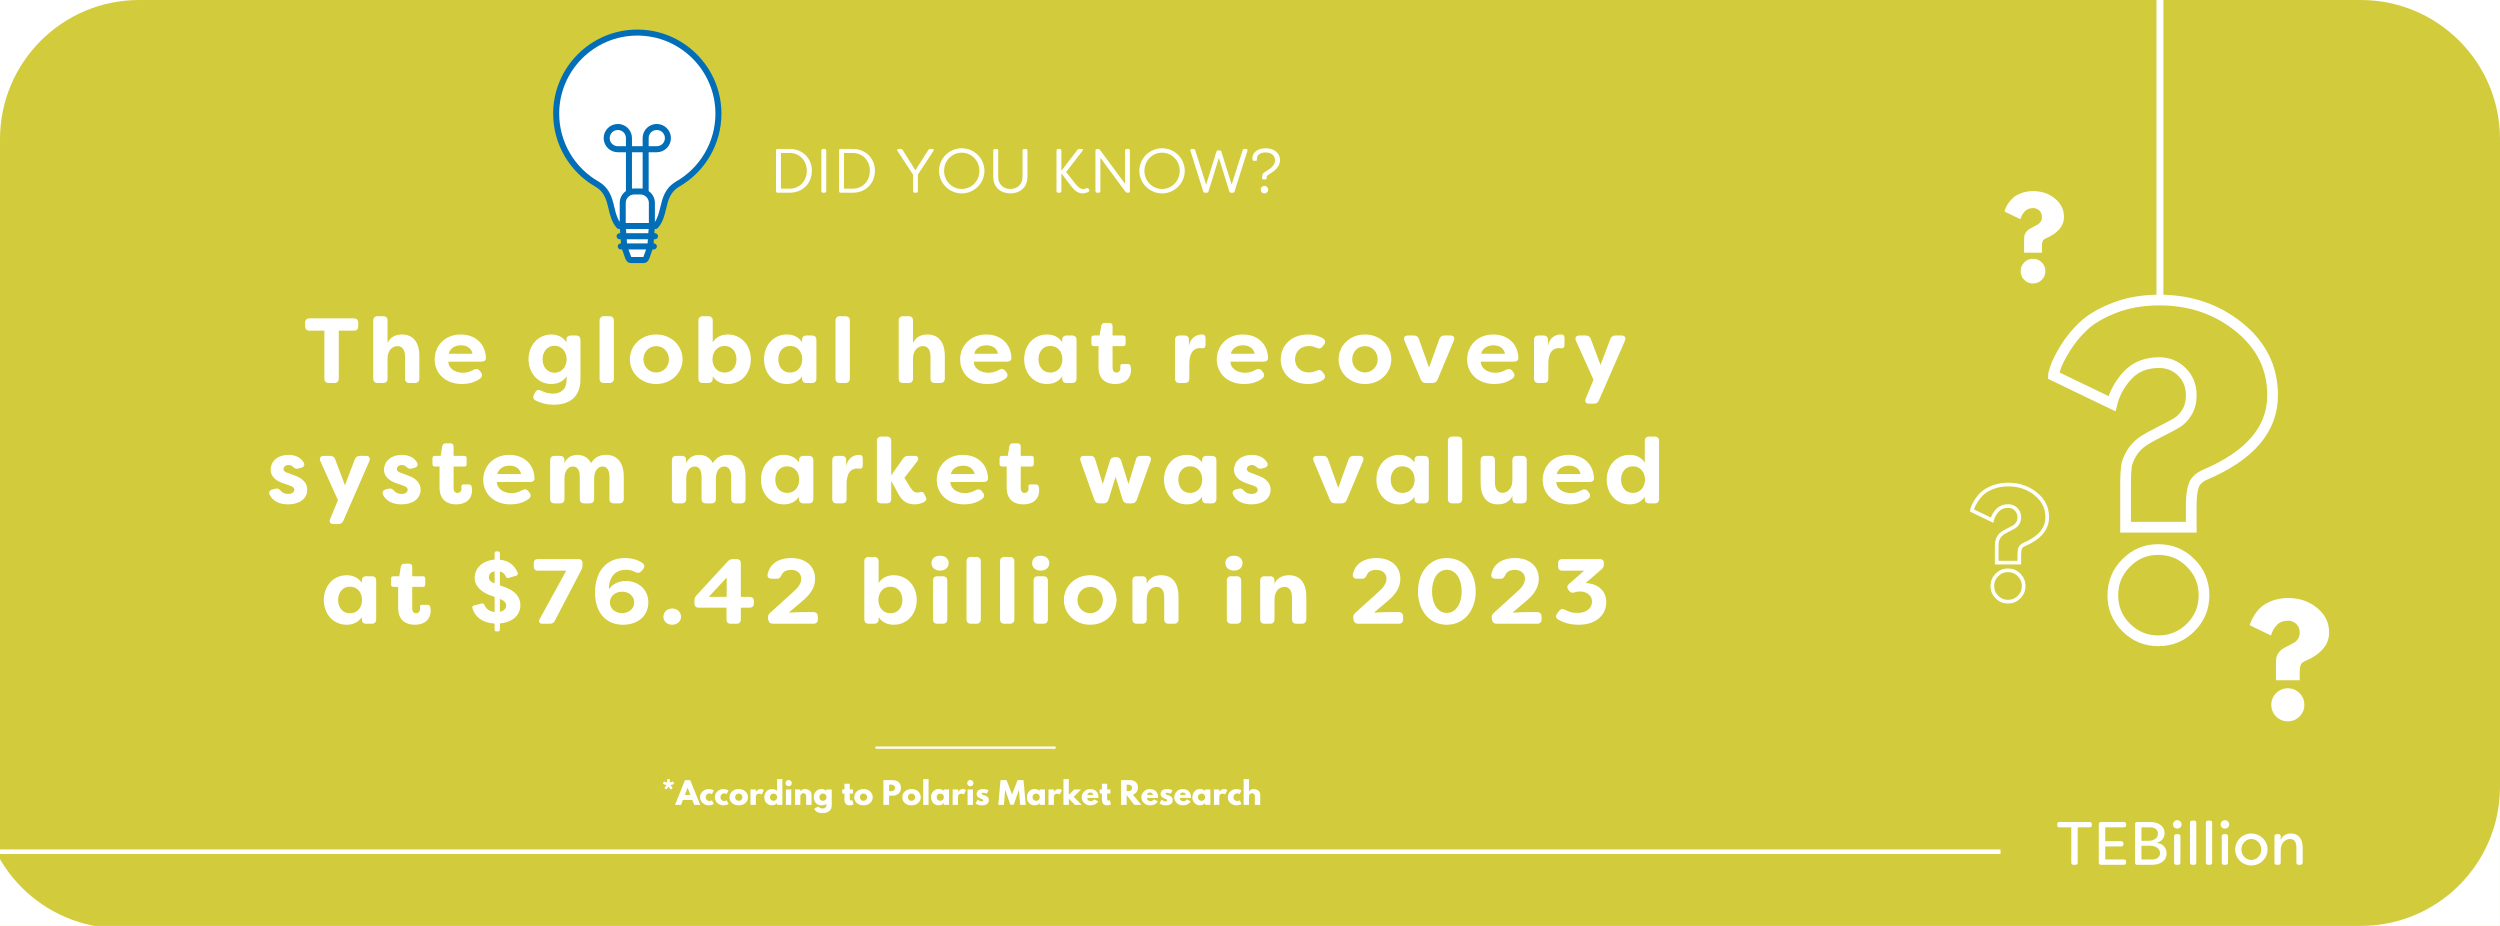 <?xml version="1.0" encoding="UTF-8"?>
<svg xmlns="http://www.w3.org/2000/svg" xmlns:xlink="http://www.w3.org/1999/xlink" width="1080" zoomAndPan="magnify" viewBox="0 0 810 300" height="400" preserveAspectRatio="xMidYMid meet" version="1.0">
  <defs>
    <g></g>
    <clipPath id="31da60e708">
      <path d="M 179.223 9.535 L 233.973 9.535 L 233.973 85.285 L 179.223 85.285 Z M 179.223 9.535 " clip-rule="nonzero"></path>
    </clipPath>
    <clipPath id="78f4774faf">
      <path d="M 0 0 L 45 0 L 45 45 L 0 45 Z M 0 0 " clip-rule="nonzero"></path>
    </clipPath>
    <clipPath id="36e82007c9">
      <path d="M 764.992 0 L 809.992 0 L 809.992 45 L 764.992 45 Z M 764.992 0 " clip-rule="nonzero"></path>
    </clipPath>
    <clipPath id="d491c8931c">
      <path d="M 0 255.781 L 38.883 255.781 L 38.883 300 L 0 300 Z M 0 255.781 " clip-rule="nonzero"></path>
    </clipPath>
    <clipPath id="e589d2c950">
      <path d="M 764.992 254.992 L 809.992 254.992 L 809.992 299.992 L 764.992 299.992 Z M 764.992 254.992 " clip-rule="nonzero"></path>
    </clipPath>
  </defs>
  <rect x="-81" width="972" fill="#ffffff" y="-30" height="360" fill-opacity="1"></rect>
  <rect x="-81" width="972" fill="#d2cb3b" y="-30" height="360" fill-opacity="1"></rect>
  <path stroke-linecap="butt" transform="matrix(0.75, 0, 0, 0.75, 643.584, 80.447)" fill="none" stroke-linejoin="miter" d="M 54.258 67.128 L 28.951 54.936 C 28.951 54.462 29.289 53.227 29.961 51.238 C 30.659 49.222 32.05 46.519 34.123 43.128 C 36.195 39.738 38.8 36.555 41.94 33.587 C 45.107 30.587 49.56 27.967 55.305 25.727 C 61.05 23.482 67.539 22.363 74.768 22.363 C 88.081 22.363 99.555 26.269 109.195 34.092 C 118.831 41.878 123.654 51.686 123.654 63.514 C 123.654 78.087 113.956 89.503 94.565 97.769 C 91.93 98.92 90.263 100.503 89.565 102.519 C 88.862 104.54 88.513 107.326 88.513 110.884 L 88.513 120.509 L 60.138 120.509 L 60.138 101.764 C 60.138 98.654 60.253 96.217 60.477 94.451 C 60.701 92.654 61.445 90.696 62.706 88.566 C 63.966 86.436 65.8 84.571 68.211 82.972 C 70.06 81.826 72.524 80.482 75.607 78.941 C 78.722 77.399 81.018 76.165 82.503 75.243 C 83.987 74.316 85.362 72.857 86.623 70.868 C 87.883 68.852 88.513 66.399 88.513 63.514 C 88.513 59.394 87.169 56.019 84.477 53.384 C 81.789 50.722 78.492 49.389 74.602 49.389 C 68.966 49.389 64.456 51.196 61.065 54.811 C 57.675 58.425 55.404 62.535 54.258 67.128 Z M 74.222 130.139 C 79.742 130.139 84.419 132.071 88.263 135.936 C 92.102 139.774 94.018 144.441 94.018 149.936 C 94.018 155.342 92.102 159.967 88.263 163.805 C 84.419 167.644 79.742 169.566 74.222 169.566 C 68.841 169.566 64.232 167.644 60.393 163.805 C 56.555 159.967 54.633 155.342 54.633 149.936 C 54.633 144.441 56.555 139.774 60.393 135.936 C 64.232 132.071 68.841 130.139 74.222 130.139 Z M 74.222 130.139 " stroke="#ffffff" stroke-width="4.627" stroke-opacity="1" stroke-miterlimit="4"></path>
  <path stroke-linecap="round" transform="matrix(0, 0.75, -0.75, 0, 700.941, -36.448)" fill="none" stroke-linejoin="miter" d="M 1.499 1.499 L 177.915 1.499 " stroke="#ffffff" stroke-width="3" stroke-opacity="1" stroke-miterlimit="4"></path>
  <path fill="#ffffff" d="M 232.773 36.84 C 232.773 22.32 221.004 10.551 206.484 10.551 C 191.969 10.551 180.199 22.32 180.199 36.84 C 180.199 46.691 185.621 55.277 193.648 59.781 L 193.645 59.781 C 195 60.617 195.891 61.629 196.523 62.742 C 198.422 66.078 197.98 70.293 200.582 73.219 L 212.41 73.219 C 215.879 69.316 213.934 63.125 219.344 59.781 L 219.324 59.781 C 227.348 55.277 232.773 46.691 232.773 36.84 " fill-opacity="1" fill-rule="nonzero"></path>
  <path fill="#ffffff" d="M 207.488 62.031 L 205.48 62.031 C 203.43 62.031 201.762 63.699 201.762 65.75 L 201.762 73.219 L 202.25 79.84 L 203.473 83.332 C 203.672 83.906 204.008 84.25 204.367 84.25 L 208.605 84.25 C 208.965 84.25 209.301 83.906 209.5 83.332 L 210.719 79.84 L 211.207 73.219 L 211.207 65.75 C 211.207 63.699 209.543 62.031 207.488 62.031 " fill-opacity="1" fill-rule="nonzero"></path>
  <g clip-path="url(#31da60e708)">
    <path fill="#016eb7" d="M 218.848 58.93 C 218.789 58.961 218.734 58.996 218.688 59.039 C 215.359 61.172 214.602 64.352 213.934 67.16 C 213.52 68.895 213.117 70.547 212.184 71.914 L 212.184 65.75 C 212.184 64.156 211.383 62.75 210.168 61.902 L 210.168 49.328 L 212.797 49.328 C 215.324 49.328 217.379 47.273 217.379 44.75 C 217.379 42.223 215.324 40.168 212.797 40.168 C 212.441 40.168 212.086 40.207 211.75 40.289 C 209.668 40.773 208.215 42.605 208.215 44.75 L 208.215 47.379 L 204.758 47.379 L 204.758 44.75 C 204.758 42.605 203.301 40.773 201.223 40.289 C 200.883 40.207 200.531 40.168 200.176 40.168 C 197.648 40.168 195.59 42.223 195.59 44.75 C 195.59 47.273 197.648 49.328 200.176 49.328 L 202.805 49.328 L 202.805 61.902 C 201.586 62.75 200.789 64.156 200.789 65.75 L 200.789 71.887 C 199.867 70.523 199.469 68.883 199.059 67.16 C 198.668 65.52 198.262 63.82 197.371 62.258 C 196.59 60.887 195.539 59.805 194.125 58.93 C 186.137 54.449 181.176 45.984 181.176 36.84 C 181.176 22.883 192.527 11.527 206.484 11.527 C 220.441 11.527 231.797 22.883 231.797 36.84 C 231.797 45.984 226.836 54.449 218.848 58.93 Z M 202.914 75.566 L 202.812 74.195 L 210.156 74.195 L 210.055 75.566 Z M 209.812 78.863 L 203.156 78.863 L 203.059 77.516 L 209.914 77.516 Z M 208.453 83.273 L 204.516 83.273 C 204.48 83.223 203.625 80.816 203.625 80.816 L 209.344 80.816 C 209.344 80.816 208.488 83.223 208.453 83.273 Z M 205.48 63.008 L 207.488 63.008 C 209 63.008 210.23 64.238 210.23 65.75 L 210.23 72.246 L 202.738 72.246 L 202.738 65.75 C 202.738 64.238 203.969 63.008 205.48 63.008 Z M 211.207 47.379 L 210.168 47.379 L 210.168 44.75 C 210.168 43.52 211 42.465 212.199 42.188 C 212.391 42.141 212.594 42.117 212.797 42.117 C 214.246 42.117 215.43 43.297 215.43 44.75 C 215.43 46.199 214.246 47.379 212.797 47.379 Z M 204.758 49.328 L 208.215 49.328 L 208.215 61.121 C 207.977 61.082 207.734 61.059 207.488 61.059 L 205.48 61.059 C 205.234 61.059 204.992 61.082 204.758 61.121 Z M 200.176 47.379 C 198.723 47.379 197.543 46.199 197.543 44.75 C 197.543 43.297 198.723 42.117 200.176 42.117 C 200.379 42.117 200.578 42.141 200.777 42.188 C 201.969 42.465 202.805 43.52 202.805 44.75 L 202.805 47.379 Z M 206.484 9.578 C 191.453 9.578 179.223 21.805 179.223 36.84 C 179.223 46.688 184.566 55.805 193.133 60.609 C 194.227 61.285 195.059 62.141 195.676 63.223 C 196.43 64.547 196.785 66.035 197.16 67.613 C 197.676 69.781 198.211 72.023 199.852 73.867 C 200.035 74.078 200.301 74.195 200.582 74.195 L 200.855 74.195 L 200.957 75.566 L 200.746 75.566 C 200.207 75.566 199.77 76 199.77 76.539 C 199.77 77.078 200.207 77.516 200.746 77.516 L 201.102 77.516 L 201.203 78.863 L 201.113 78.863 C 200.578 78.863 200.141 79.301 200.141 79.84 C 200.141 80.379 200.578 80.816 201.113 80.816 L 201.559 80.816 L 202.551 83.656 C 202.895 84.637 203.57 85.223 204.367 85.223 L 208.605 85.223 C 209.398 85.223 210.078 84.637 210.422 83.656 L 211.41 80.816 L 211.855 80.816 C 212.395 80.816 212.832 80.379 212.832 79.84 C 212.832 79.301 212.395 78.863 211.855 78.863 L 211.77 78.863 L 211.867 77.516 L 212.227 77.516 C 212.766 77.516 213.199 77.078 213.199 76.539 C 213.199 76 212.766 75.566 212.227 75.566 L 212.012 75.566 L 212.113 74.195 L 212.41 74.195 C 212.688 74.195 212.953 74.078 213.141 73.867 C 214.777 72.023 215.312 69.781 215.832 67.613 C 216.48 64.891 217.094 62.32 219.859 60.609 C 219.887 60.59 219.914 60.57 219.941 60.551 C 228.461 55.707 233.746 46.637 233.746 36.84 C 233.746 21.805 221.52 9.578 206.484 9.578 " fill-opacity="1" fill-rule="nonzero"></path>
  </g>
  <path stroke-linecap="butt" transform="matrix(0.75, 0, 0, 0.75, 283.658, 241.854)" fill="none" stroke-linejoin="miter" d="M -0.002 0.502 L 77.81 0.502 " stroke="#ffffff" stroke-width="1" stroke-opacity="1" stroke-miterlimit="4"></path>
  <g clip-path="url(#78f4774faf)">
    <path fill="#ffffff" d="M 0.004 0 L 45.078 0 C 43.539 0 42.008 0.078 40.477 0.234 C 38.973 0.387 37.48 0.613 36 0.914 C 34.551 1.215 33.094 1.586 31.68 2.027 C 30.281 2.461 28.891 2.973 27.539 3.543 C 24.852 4.68 22.301 6.066 19.883 7.699 C 17.48 9.32 15.258 11.156 13.211 13.203 C 11.16 15.254 9.328 17.477 7.703 19.875 C 6.07 22.293 4.684 24.848 3.547 27.535 C 2.977 28.883 2.465 30.277 2.031 31.676 C 1.59 33.09 1.219 34.543 0.922 35.996 C 0.617 37.477 0.391 38.969 0.238 40.473 C 0.082 42.004 0.004 43.543 0.004 45.082 Z M 0.004 0 " fill-opacity="1" fill-rule="nonzero"></path>
  </g>
  <g clip-path="url(#36e82007c9)">
    <path fill="#ffffff" d="M 809.992 0.004 L 809.992 45.078 C 809.992 43.539 809.914 42.008 809.762 40.477 C 809.609 38.973 809.379 37.48 809.078 36 C 808.781 34.551 808.406 33.094 807.969 31.68 C 807.531 30.281 807.023 28.887 806.449 27.539 C 805.312 24.852 803.93 22.301 802.293 19.883 C 800.672 17.48 798.836 15.258 796.789 13.211 C 794.742 11.16 792.516 9.328 790.117 7.703 C 787.699 6.07 785.148 4.684 782.461 3.547 C 781.109 2.977 779.715 2.465 778.316 2.031 C 776.902 1.59 775.449 1.219 773.996 0.922 C 772.516 0.617 771.023 0.391 769.52 0.238 C 767.988 0.082 766.453 0.004 764.91 0.004 Z M 809.992 0.004 " fill-opacity="1" fill-rule="nonzero"></path>
  </g>
  <g clip-path="url(#d491c8931c)">
    <path fill="#ffffff" d="M -6.117 300.777 L -6.117 255.707 C -6.117 257.242 -6.039 258.777 -5.887 260.305 C -5.734 261.809 -5.504 263.301 -5.203 264.781 C -4.906 266.234 -4.531 267.688 -4.09 269.102 C -3.656 270.5 -3.148 271.895 -2.574 273.246 C -1.438 275.93 -0.051 278.484 1.582 280.902 C 3.203 283.301 5.039 285.527 7.086 287.574 C 9.133 289.621 11.359 291.457 13.758 293.078 C 16.176 294.711 18.73 296.098 21.414 297.234 C 22.766 297.805 24.16 298.316 25.559 298.75 C 26.973 299.191 28.426 299.566 29.879 299.863 C 31.359 300.164 32.852 300.395 34.355 300.547 C 35.887 300.699 37.422 300.777 38.965 300.777 Z M -6.117 300.777 " fill-opacity="1" fill-rule="nonzero"></path>
  </g>
  <g clip-path="url(#e589d2c950)">
    <path fill="#ffffff" d="M 809.988 299.992 L 764.918 299.992 C 766.453 299.992 767.988 299.914 769.516 299.762 C 771.02 299.609 772.512 299.379 773.992 299.078 C 775.445 298.781 776.898 298.406 778.312 297.969 C 779.711 297.531 781.105 297.023 782.453 296.449 C 785.141 295.312 787.695 293.93 790.113 292.293 C 792.512 290.672 794.734 288.836 796.785 286.789 C 798.832 284.742 800.668 282.516 802.289 280.117 C 803.922 277.699 805.309 275.148 806.445 272.461 C 807.016 271.109 807.527 269.715 807.961 268.316 C 808.402 266.902 808.777 265.449 809.074 263.996 C 809.375 262.516 809.602 261.023 809.758 259.52 C 809.91 257.988 809.988 256.453 809.988 254.91 Z M 809.988 299.992 " fill-opacity="1" fill-rule="nonzero"></path>
  </g>
  <path stroke-linecap="butt" transform="matrix(0.75, 0, -0, 0.75, -22.49, 275.206)" fill="none" stroke-linejoin="miter" d="M 0.002 1.002 L 894.205 1.002 " stroke="#ffffff" stroke-width="2" stroke-opacity="1" stroke-miterlimit="4"></path>
  <g fill="#ffffff" fill-opacity="1">
    <g transform="translate(98.297, 124.092)">
      <g>
        <path d="M 16.316 -20.957 L 2.008 -20.957 C 1.078 -20.957 0.57 -20.449 0.57 -19.52 L 0.57 -18.383 C 0.57 -17.453 1.078 -16.945 2.008 -16.945 L 6.797 -16.945 L 6.797 -1.438 C 6.797 -0.508 7.305 0 8.234 0 L 10.031 0 C 10.957 0 11.469 -0.508 11.469 -1.438 L 11.469 -16.945 L 16.316 -16.945 C 17.246 -16.945 17.785 -17.453 17.785 -18.383 L 17.785 -19.52 C 17.785 -20.449 17.246 -20.957 16.316 -20.957 Z M 16.316 -20.957 "></path>
      </g>
    </g>
  </g>
  <g fill="#ffffff" fill-opacity="1">
    <g transform="translate(119.07, 124.092)">
      <g>
        <path d="M 3.293 0 L 5.059 0 C 5.988 0 6.496 -0.508 6.496 -1.438 L 6.496 -7.844 C 6.496 -10.719 8.145 -11.945 9.73 -11.945 C 11.316 -11.945 12.156 -10.688 12.156 -8.531 L 12.156 -1.438 C 12.156 -0.508 12.664 0 13.594 0 L 15.328 0 C 16.258 0 16.797 -0.508 16.797 -1.438 L 16.797 -8.863 C 16.797 -12.484 15.301 -15.719 11.168 -15.719 C 8.891 -15.719 7.246 -14.699 6.496 -12.934 L 6.496 -20.211 C 6.496 -21.137 5.988 -21.648 5.059 -21.648 L 3.293 -21.648 C 2.367 -21.648 1.855 -21.137 1.855 -20.211 L 1.855 -1.438 C 1.855 -0.508 2.367 0 3.293 0 Z M 3.293 0 "></path>
      </g>
    </g>
  </g>
  <g fill="#ffffff" fill-opacity="1">
    <g transform="translate(139.932, 124.092)">
      <g>
        <path d="M 9.762 0.328 C 11.738 0.328 13.801 -0.121 15.57 -1.406 C 16.379 -2.008 16.438 -2.812 15.84 -3.531 L 15.508 -3.953 C 14.941 -4.641 14.281 -4.699 13.473 -4.25 C 12.305 -3.594 11.168 -3.324 10.059 -3.324 C 7.098 -3.324 5.27 -5.09 5.328 -6.918 L 16.047 -6.918 C 16.945 -6.918 17.543 -7.305 17.516 -8.172 C 17.305 -13.082 13.711 -15.719 9.34 -15.719 C 4.16 -15.719 0.898 -11.977 0.898 -7.633 C 0.898 -3.234 4.25 0.328 9.762 0.328 Z M 5.449 -9.492 C 5.957 -11.496 7.785 -12.215 9.402 -12.215 C 10.988 -12.215 12.754 -11.559 13.172 -9.492 Z M 5.449 -9.492 "></path>
      </g>
    </g>
  </g>
  <g fill="#ffffff" fill-opacity="1">
    <g transform="translate(160.645, 124.092)">
      <g></g>
    </g>
  </g>
  <g fill="#ffffff" fill-opacity="1">
    <g transform="translate(170.313, 124.092)">
      <g>
        <path d="M 9.223 7.035 C 13.863 7.035 17.754 4.762 17.754 -1.137 L 17.754 -13.953 C 17.754 -14.879 17.246 -15.391 16.316 -15.391 L 14.672 -15.391 C 13.742 -15.391 13.203 -14.941 13.203 -14.07 L 13.203 -13.203 C 12.098 -14.941 10.301 -15.719 8.293 -15.719 C 3.953 -15.719 0.93 -12.098 0.93 -7.695 C 0.93 -3.293 3.953 0.328 8.293 0.328 C 10.301 0.328 12.156 -0.449 13.262 -2.156 L 13.262 -1.02 C 13.262 2.035 11.406 3.441 8.801 3.441 C 7.453 3.441 6.199 3.082 5.031 2.484 C 4.191 2.035 3.531 2.188 3.082 3.023 L 2.723 3.684 C 2.277 4.492 2.426 5.238 3.234 5.66 C 4.852 6.496 6.828 7.035 9.223 7.035 Z M 9.34 -3.324 C 6.945 -3.324 5.48 -5.301 5.48 -7.695 C 5.48 -10.059 6.945 -12.066 9.34 -12.066 C 11.707 -12.066 13.262 -10.148 13.293 -7.695 C 13.262 -5.238 11.707 -3.324 9.34 -3.324 Z M 9.34 -3.324 "></path>
      </g>
    </g>
  </g>
  <g fill="#ffffff" fill-opacity="1">
    <g transform="translate(192.343, 124.092)">
      <g>
        <path d="M 3.352 0 L 5.09 0 C 6.02 0 6.559 -0.508 6.559 -1.438 L 6.559 -20.211 C 6.559 -21.137 6.02 -21.648 5.09 -21.648 L 3.352 -21.648 C 2.426 -21.648 1.918 -21.137 1.918 -20.211 L 1.918 -1.438 C 1.918 -0.508 2.426 0 3.352 0 Z M 3.352 0 "></path>
      </g>
    </g>
  </g>
  <g fill="#ffffff" fill-opacity="1">
    <g transform="translate(203.208, 124.092)">
      <g>
        <path d="M 9.402 0.328 C 14.281 0.328 17.934 -3.262 17.934 -7.695 C 17.934 -12.125 14.281 -15.719 9.402 -15.719 C 4.52 -15.719 0.867 -12.125 0.867 -7.695 C 0.867 -3.234 4.52 0.328 9.402 0.328 Z M 9.402 -3.414 C 7.066 -3.414 5.27 -5.27 5.27 -7.664 C 5.27 -10.09 7.066 -11.945 9.402 -11.945 C 11.707 -11.945 13.531 -10.09 13.531 -7.664 C 13.531 -5.27 11.707 -3.414 9.402 -3.414 Z M 9.402 -3.414 "></path>
      </g>
    </g>
  </g>
  <g fill="#ffffff" fill-opacity="1">
    <g transform="translate(224.43, 124.092)">
      <g>
        <path d="M 11.406 0.328 C 15.75 0.328 18.832 -3.145 18.832 -7.695 C 18.832 -12.215 15.75 -15.719 11.406 -15.719 C 9.402 -15.719 7.605 -14.941 6.496 -13.203 L 6.496 -20.211 C 6.496 -21.137 5.957 -21.648 5.031 -21.648 L 3.293 -21.648 C 2.367 -21.648 1.855 -21.137 1.855 -20.211 L 1.855 -1.438 C 1.855 -0.508 2.367 0 3.293 0 L 5.031 0 C 5.957 0 6.496 -0.508 6.496 -1.438 L 6.496 -2.156 C 7.605 -0.449 9.402 0.328 11.406 0.328 Z M 10.359 -3.383 C 7.965 -3.383 6.438 -5.238 6.406 -7.695 C 6.438 -10.148 7.965 -12.008 10.359 -12.008 C 12.754 -12.008 14.191 -10.059 14.191 -7.695 C 14.191 -5.301 12.754 -3.383 10.359 -3.383 Z M 10.359 -3.383 "></path>
      </g>
    </g>
  </g>
  <g fill="#ffffff" fill-opacity="1">
    <g transform="translate(246.609, 124.092)">
      <g>
        <path d="M 8.324 0.328 C 10.359 0.328 12.156 -0.449 13.262 -2.156 L 13.262 -1.438 C 13.262 -0.508 13.773 0 14.699 0 L 16.469 0 C 17.395 0 17.902 -0.508 17.902 -1.438 L 17.902 -13.953 C 17.902 -14.879 17.395 -15.391 16.469 -15.391 L 14.699 -15.391 C 13.773 -15.391 13.262 -14.879 13.262 -13.953 L 13.262 -13.203 C 12.156 -14.941 10.359 -15.719 8.324 -15.719 C 4.012 -15.719 0.93 -12.215 0.93 -7.695 C 0.93 -3.145 4.012 0.328 8.324 0.328 Z M 9.402 -3.383 C 6.977 -3.383 5.57 -5.301 5.57 -7.695 C 5.57 -10.059 6.977 -12.008 9.402 -12.008 C 11.766 -12.008 13.324 -10.148 13.324 -7.695 C 13.324 -5.238 11.766 -3.383 9.402 -3.383 Z M 9.402 -3.383 "></path>
      </g>
    </g>
  </g>
  <g fill="#ffffff" fill-opacity="1">
    <g transform="translate(268.788, 124.092)">
      <g>
        <path d="M 3.352 0 L 5.09 0 C 6.02 0 6.559 -0.508 6.559 -1.438 L 6.559 -20.211 C 6.559 -21.137 6.02 -21.648 5.09 -21.648 L 3.352 -21.648 C 2.426 -21.648 1.918 -21.137 1.918 -20.211 L 1.918 -1.438 C 1.918 -0.508 2.426 0 3.352 0 Z M 3.352 0 "></path>
      </g>
    </g>
  </g>
  <g fill="#ffffff" fill-opacity="1">
    <g transform="translate(279.654, 124.092)">
      <g></g>
    </g>
  </g>
  <g fill="#ffffff" fill-opacity="1">
    <g transform="translate(289.322, 124.092)">
      <g>
        <path d="M 3.293 0 L 5.059 0 C 5.988 0 6.496 -0.508 6.496 -1.438 L 6.496 -7.844 C 6.496 -10.719 8.145 -11.945 9.73 -11.945 C 11.316 -11.945 12.156 -10.688 12.156 -8.531 L 12.156 -1.438 C 12.156 -0.508 12.664 0 13.594 0 L 15.328 0 C 16.258 0 16.797 -0.508 16.797 -1.438 L 16.797 -8.863 C 16.797 -12.484 15.301 -15.719 11.168 -15.719 C 8.891 -15.719 7.246 -14.699 6.496 -12.934 L 6.496 -20.211 C 6.496 -21.137 5.988 -21.648 5.059 -21.648 L 3.293 -21.648 C 2.367 -21.648 1.855 -21.137 1.855 -20.211 L 1.855 -1.438 C 1.855 -0.508 2.367 0 3.293 0 Z M 3.293 0 "></path>
      </g>
    </g>
  </g>
  <g fill="#ffffff" fill-opacity="1">
    <g transform="translate(310.184, 124.092)">
      <g>
        <path d="M 9.762 0.328 C 11.738 0.328 13.801 -0.121 15.57 -1.406 C 16.379 -2.008 16.438 -2.812 15.84 -3.531 L 15.508 -3.953 C 14.941 -4.641 14.281 -4.699 13.473 -4.25 C 12.305 -3.594 11.168 -3.324 10.059 -3.324 C 7.098 -3.324 5.27 -5.09 5.328 -6.918 L 16.047 -6.918 C 16.945 -6.918 17.543 -7.305 17.516 -8.172 C 17.305 -13.082 13.711 -15.719 9.34 -15.719 C 4.16 -15.719 0.898 -11.977 0.898 -7.633 C 0.898 -3.234 4.25 0.328 9.762 0.328 Z M 5.449 -9.492 C 5.957 -11.496 7.785 -12.215 9.402 -12.215 C 10.988 -12.215 12.754 -11.559 13.172 -9.492 Z M 5.449 -9.492 "></path>
      </g>
    </g>
  </g>
  <g fill="#ffffff" fill-opacity="1">
    <g transform="translate(330.897, 124.092)">
      <g>
        <path d="M 8.324 0.328 C 10.359 0.328 12.156 -0.449 13.262 -2.156 L 13.262 -1.438 C 13.262 -0.508 13.773 0 14.699 0 L 16.469 0 C 17.395 0 17.902 -0.508 17.902 -1.438 L 17.902 -13.953 C 17.902 -14.879 17.395 -15.391 16.469 -15.391 L 14.699 -15.391 C 13.773 -15.391 13.262 -14.879 13.262 -13.953 L 13.262 -13.203 C 12.156 -14.941 10.359 -15.719 8.324 -15.719 C 4.012 -15.719 0.93 -12.215 0.93 -7.695 C 0.93 -3.145 4.012 0.328 8.324 0.328 Z M 9.402 -3.383 C 6.977 -3.383 5.57 -5.301 5.57 -7.695 C 5.57 -10.059 6.977 -12.008 9.402 -12.008 C 11.766 -12.008 13.324 -10.148 13.324 -7.695 C 13.324 -5.238 11.766 -3.383 9.402 -3.383 Z M 9.402 -3.383 "></path>
      </g>
    </g>
  </g>
  <g fill="#ffffff" fill-opacity="1">
    <g transform="translate(353.076, 124.092)">
      <g>
        <path d="M 8.234 0.328 C 11.02 0.328 13.383 -1.047 13.383 -4.371 C 13.383 -4.609 13.324 -5.09 13.203 -5.539 C 13.082 -5.988 12.754 -6.137 12.363 -6.137 L 10.539 -6.137 C 10.031 -6.137 9.852 -5.867 9.91 -5.328 C 9.941 -5.121 9.941 -4.941 9.941 -4.789 C 9.941 -3.98 9.43 -3.383 8.652 -3.383 C 7.965 -3.383 7.395 -3.832 7.395 -4.969 L 7.395 -11.945 L 10.867 -11.945 C 11.348 -11.945 11.617 -12.215 11.617 -12.695 L 11.617 -14.641 C 11.617 -15.121 11.348 -15.391 10.867 -15.391 L 7.395 -15.391 L 7.395 -18.414 C 7.395 -19.07 7.035 -19.461 6.348 -19.461 L 4.879 -19.461 C 4.25 -19.461 3.832 -19.133 3.711 -18.504 L 3.203 -15.391 L 1.316 -15.391 C 0.84 -15.391 0.539 -15.121 0.539 -14.641 L 0.539 -12.695 C 0.539 -12.215 0.84 -11.945 1.316 -11.945 L 2.844 -11.945 L 2.844 -5.121 C 2.844 -0.867 5.629 0.328 8.234 0.328 Z M 8.234 0.328 "></path>
      </g>
    </g>
  </g>
  <g fill="#ffffff" fill-opacity="1">
    <g transform="translate(369.179, 124.092)">
      <g></g>
    </g>
  </g>
  <g fill="#ffffff" fill-opacity="1">
    <g transform="translate(378.848, 124.092)">
      <g>
        <path d="M 3.293 0 L 5.059 0 C 5.988 0 6.496 -0.508 6.496 -1.438 L 6.496 -6.289 C 6.496 -10.148 8.145 -11.316 9.941 -11.316 C 10.18 -11.316 10.418 -11.289 10.688 -11.258 C 11.316 -11.168 11.738 -11.527 11.738 -12.363 L 11.738 -14.461 C 11.738 -15.059 11.586 -15.629 10.867 -15.688 L 10.359 -15.719 C 9.043 -15.719 6.887 -14.852 6.379 -12.035 L 6.379 -13.953 C 6.379 -14.879 5.867 -15.391 4.941 -15.391 L 3.293 -15.391 C 2.367 -15.391 1.855 -14.879 1.855 -13.953 L 1.855 -1.438 C 1.855 -0.508 2.367 0 3.293 0 Z M 3.293 0 "></path>
      </g>
    </g>
  </g>
  <g fill="#ffffff" fill-opacity="1">
    <g transform="translate(393.335, 124.092)">
      <g>
        <path d="M 9.762 0.328 C 11.738 0.328 13.801 -0.121 15.57 -1.406 C 16.379 -2.008 16.438 -2.812 15.84 -3.531 L 15.508 -3.953 C 14.941 -4.641 14.281 -4.699 13.473 -4.25 C 12.305 -3.594 11.168 -3.324 10.059 -3.324 C 7.098 -3.324 5.27 -5.09 5.328 -6.918 L 16.047 -6.918 C 16.945 -6.918 17.543 -7.305 17.516 -8.172 C 17.305 -13.082 13.711 -15.719 9.34 -15.719 C 4.16 -15.719 0.898 -11.977 0.898 -7.633 C 0.898 -3.234 4.25 0.328 9.762 0.328 Z M 5.449 -9.492 C 5.957 -11.496 7.785 -12.215 9.402 -12.215 C 10.988 -12.215 12.754 -11.559 13.172 -9.492 Z M 5.449 -9.492 "></path>
      </g>
    </g>
  </g>
  <g fill="#ffffff" fill-opacity="1">
    <g transform="translate(414.048, 124.092)">
      <g>
        <path d="M 9.762 0.328 C 11.168 0.328 12.844 0.031 14.371 -0.84 C 15.359 -1.379 15.48 -2.246 14.91 -2.992 L 14.43 -3.594 C 13.891 -4.312 13.262 -4.34 12.395 -3.953 C 11.406 -3.473 10.449 -3.414 10.031 -3.414 C 7.426 -3.414 5.539 -5.18 5.539 -7.695 C 5.539 -10.211 7.426 -11.977 10.031 -11.977 C 10.449 -11.977 11.406 -11.918 12.395 -11.438 C 13.262 -11.047 13.863 -11.078 14.43 -11.797 L 14.91 -12.395 C 15.48 -13.145 15.449 -13.922 14.641 -14.43 C 12.992 -15.391 11.227 -15.719 9.762 -15.719 C 4.34 -15.719 0.898 -12.098 0.898 -7.605 C 0.898 -3.203 4.402 0.328 9.762 0.328 Z M 9.762 0.328 "></path>
      </g>
    </g>
  </g>
  <g fill="#ffffff" fill-opacity="1">
    <g transform="translate(432.845, 124.092)">
      <g>
        <path d="M 9.402 0.328 C 14.281 0.328 17.934 -3.262 17.934 -7.695 C 17.934 -12.125 14.281 -15.719 9.402 -15.719 C 4.52 -15.719 0.867 -12.125 0.867 -7.695 C 0.867 -3.234 4.52 0.328 9.402 0.328 Z M 9.402 -3.414 C 7.066 -3.414 5.27 -5.27 5.27 -7.664 C 5.27 -10.09 7.066 -11.945 9.402 -11.945 C 11.707 -11.945 13.531 -10.09 13.531 -7.664 C 13.531 -5.27 11.707 -3.414 9.402 -3.414 Z M 9.402 -3.414 "></path>
      </g>
    </g>
  </g>
  <g fill="#ffffff" fill-opacity="1">
    <g transform="translate(454.066, 124.092)">
      <g>
        <path d="M 7.965 0 L 10.031 0 C 10.84 0 11.406 -0.359 11.707 -1.109 L 16.977 -13.711 C 17.395 -14.699 16.945 -15.391 15.867 -15.391 L 13.922 -15.391 C 13.082 -15.391 12.543 -15 12.277 -14.223 L 8.953 -5.031 L 5.66 -14.223 C 5.391 -15.031 4.852 -15.391 4.012 -15.391 L 2.098 -15.391 C 1.02 -15.391 0.57 -14.699 0.988 -13.711 L 6.258 -1.109 C 6.586 -0.359 7.125 0 7.965 0 Z M 7.965 0 "></path>
      </g>
    </g>
  </g>
  <g fill="#ffffff" fill-opacity="1">
    <g transform="translate(474.449, 124.092)">
      <g>
        <path d="M 9.762 0.328 C 11.738 0.328 13.801 -0.121 15.57 -1.406 C 16.379 -2.008 16.438 -2.812 15.84 -3.531 L 15.508 -3.953 C 14.941 -4.641 14.281 -4.699 13.473 -4.25 C 12.305 -3.594 11.168 -3.324 10.059 -3.324 C 7.098 -3.324 5.27 -5.09 5.328 -6.918 L 16.047 -6.918 C 16.945 -6.918 17.543 -7.305 17.516 -8.172 C 17.305 -13.082 13.711 -15.719 9.34 -15.719 C 4.16 -15.719 0.898 -11.977 0.898 -7.633 C 0.898 -3.234 4.25 0.328 9.762 0.328 Z M 5.449 -9.492 C 5.957 -11.496 7.785 -12.215 9.402 -12.215 C 10.988 -12.215 12.754 -11.559 13.172 -9.492 Z M 5.449 -9.492 "></path>
      </g>
    </g>
  </g>
  <g fill="#ffffff" fill-opacity="1">
    <g transform="translate(495.162, 124.092)">
      <g>
        <path d="M 3.293 0 L 5.059 0 C 5.988 0 6.496 -0.508 6.496 -1.438 L 6.496 -6.289 C 6.496 -10.148 8.145 -11.316 9.941 -11.316 C 10.18 -11.316 10.418 -11.289 10.688 -11.258 C 11.316 -11.168 11.738 -11.527 11.738 -12.363 L 11.738 -14.461 C 11.738 -15.059 11.586 -15.629 10.867 -15.688 L 10.359 -15.719 C 9.043 -15.719 6.887 -14.852 6.379 -12.035 L 6.379 -13.953 C 6.379 -14.879 5.867 -15.391 4.941 -15.391 L 3.293 -15.391 C 2.367 -15.391 1.855 -14.879 1.855 -13.953 L 1.855 -1.438 C 1.855 -0.508 2.367 0 3.293 0 Z M 3.293 0 "></path>
      </g>
    </g>
  </g>
  <g fill="#ffffff" fill-opacity="1">
    <g transform="translate(509.649, 124.092)">
      <g>
        <path d="M 5.238 6.707 L 6.738 6.707 C 7.543 6.707 8.082 6.379 8.414 5.598 L 16.828 -13.684 C 17.246 -14.699 16.797 -15.391 15.719 -15.391 L 13.773 -15.391 C 12.965 -15.391 12.395 -15.031 12.098 -14.223 L 8.922 -5.867 L 5.777 -14.223 C 5.508 -15.031 4.941 -15.391 4.102 -15.391 L 2.066 -15.391 C 0.988 -15.391 0.508 -14.672 0.957 -13.684 L 6.648 -1.047 L 4.133 5.031 C 3.711 6.02 4.16 6.707 5.238 6.707 Z M 5.238 6.707 "></path>
      </g>
    </g>
  </g>
  <g fill="#ffffff" fill-opacity="1">
    <g transform="translate(86.262, 163.092)">
      <g>
        <path d="M 7.098 0.328 C 10.418 0.328 13.293 -1.258 13.293 -4.492 C 13.234 -6.379 12.098 -8.082 8.922 -9.133 L 7.008 -9.852 C 6.199 -10.121 5.598 -10.449 5.598 -11.109 C 5.598 -11.828 6.199 -12.426 7.156 -12.426 C 7.695 -12.426 8.234 -12.277 8.652 -11.855 C 9.191 -11.348 9.609 -11.078 10.391 -11.289 L 11.227 -11.496 C 12.215 -11.738 12.664 -12.516 12.066 -13.383 C 10.93 -15.09 9.133 -15.719 7.156 -15.719 C 3.832 -15.719 1.438 -13.742 1.438 -10.867 C 1.438 -8.082 4.191 -6.918 5.777 -6.406 L 7.664 -5.75 C 8.652 -5.391 9.102 -5.059 9.102 -4.402 C 9.102 -3.594 8.293 -3.055 7.125 -3.055 C 6.168 -3.055 5.359 -3.352 4.82 -3.953 C 4.191 -4.582 3.832 -4.969 3.023 -4.762 L 2.098 -4.551 C 1.168 -4.312 0.688 -3.652 1.137 -2.754 C 2.156 -0.688 4.371 0.328 7.098 0.328 Z M 7.098 0.328 "></path>
      </g>
    </g>
  </g>
  <g fill="#ffffff" fill-opacity="1">
    <g transform="translate(102.844, 163.092)">
      <g>
        <path d="M 5.238 6.707 L 6.738 6.707 C 7.543 6.707 8.082 6.379 8.414 5.598 L 16.828 -13.684 C 17.246 -14.699 16.797 -15.391 15.719 -15.391 L 13.773 -15.391 C 12.965 -15.391 12.395 -15.031 12.098 -14.223 L 8.922 -5.867 L 5.777 -14.223 C 5.508 -15.031 4.941 -15.391 4.102 -15.391 L 2.066 -15.391 C 0.988 -15.391 0.508 -14.672 0.957 -13.684 L 6.648 -1.047 L 4.133 5.031 C 3.711 6.02 4.16 6.707 5.238 6.707 Z M 5.238 6.707 "></path>
      </g>
    </g>
  </g>
  <g fill="#ffffff" fill-opacity="1">
    <g transform="translate(122.988, 163.092)">
      <g>
        <path d="M 7.098 0.328 C 10.418 0.328 13.293 -1.258 13.293 -4.492 C 13.234 -6.379 12.098 -8.082 8.922 -9.133 L 7.008 -9.852 C 6.199 -10.121 5.598 -10.449 5.598 -11.109 C 5.598 -11.828 6.199 -12.426 7.156 -12.426 C 7.695 -12.426 8.234 -12.277 8.652 -11.855 C 9.191 -11.348 9.609 -11.078 10.391 -11.289 L 11.227 -11.496 C 12.215 -11.738 12.664 -12.516 12.066 -13.383 C 10.93 -15.09 9.133 -15.719 7.156 -15.719 C 3.832 -15.719 1.438 -13.742 1.438 -10.867 C 1.438 -8.082 4.191 -6.918 5.777 -6.406 L 7.664 -5.75 C 8.652 -5.391 9.102 -5.059 9.102 -4.402 C 9.102 -3.594 8.293 -3.055 7.125 -3.055 C 6.168 -3.055 5.359 -3.352 4.82 -3.953 C 4.191 -4.582 3.832 -4.969 3.023 -4.762 L 2.098 -4.551 C 1.168 -4.312 0.688 -3.652 1.137 -2.754 C 2.156 -0.688 4.371 0.328 7.098 0.328 Z M 7.098 0.328 "></path>
      </g>
    </g>
  </g>
  <g fill="#ffffff" fill-opacity="1">
    <g transform="translate(139.571, 163.092)">
      <g>
        <path d="M 8.234 0.328 C 11.02 0.328 13.383 -1.047 13.383 -4.371 C 13.383 -4.609 13.324 -5.09 13.203 -5.539 C 13.082 -5.988 12.754 -6.137 12.363 -6.137 L 10.539 -6.137 C 10.031 -6.137 9.852 -5.867 9.91 -5.328 C 9.941 -5.121 9.941 -4.941 9.941 -4.789 C 9.941 -3.98 9.43 -3.383 8.652 -3.383 C 7.965 -3.383 7.395 -3.832 7.395 -4.969 L 7.395 -11.945 L 10.867 -11.945 C 11.348 -11.945 11.617 -12.215 11.617 -12.695 L 11.617 -14.641 C 11.617 -15.121 11.348 -15.391 10.867 -15.391 L 7.395 -15.391 L 7.395 -18.414 C 7.395 -19.07 7.035 -19.461 6.348 -19.461 L 4.879 -19.461 C 4.25 -19.461 3.832 -19.133 3.711 -18.504 L 3.203 -15.391 L 1.316 -15.391 C 0.84 -15.391 0.539 -15.121 0.539 -14.641 L 0.539 -12.695 C 0.539 -12.215 0.84 -11.945 1.316 -11.945 L 2.844 -11.945 L 2.844 -5.121 C 2.844 -0.867 5.629 0.328 8.234 0.328 Z M 8.234 0.328 "></path>
      </g>
    </g>
  </g>
  <g fill="#ffffff" fill-opacity="1">
    <g transform="translate(155.674, 163.092)">
      <g>
        <path d="M 9.762 0.328 C 11.738 0.328 13.801 -0.121 15.57 -1.406 C 16.379 -2.008 16.438 -2.812 15.84 -3.531 L 15.508 -3.953 C 14.941 -4.641 14.281 -4.699 13.473 -4.25 C 12.305 -3.594 11.168 -3.324 10.059 -3.324 C 7.098 -3.324 5.27 -5.09 5.328 -6.918 L 16.047 -6.918 C 16.945 -6.918 17.543 -7.305 17.516 -8.172 C 17.305 -13.082 13.711 -15.719 9.34 -15.719 C 4.16 -15.719 0.898 -11.977 0.898 -7.633 C 0.898 -3.234 4.25 0.328 9.762 0.328 Z M 5.449 -9.492 C 5.957 -11.496 7.785 -12.215 9.402 -12.215 C 10.988 -12.215 12.754 -11.559 13.172 -9.492 Z M 5.449 -9.492 "></path>
      </g>
    </g>
  </g>
  <g fill="#ffffff" fill-opacity="1">
    <g transform="translate(176.387, 163.092)">
      <g>
        <path d="M 3.293 0 L 5.059 0 C 5.988 0 6.496 -0.508 6.496 -1.438 L 6.496 -7.934 C 6.496 -10.809 7.902 -11.945 9.281 -11.945 C 10.66 -11.945 11.469 -10.777 11.469 -8.621 L 11.469 -1.438 C 11.469 -0.508 11.977 0 12.902 0 L 14.672 0 C 15.598 0 16.109 -0.508 16.109 -1.438 L 16.109 -8.082 C 16.168 -10.898 17.574 -11.945 18.863 -11.945 C 20.238 -11.945 21.078 -10.777 21.078 -8.621 L 21.078 -1.438 C 21.078 -0.508 21.586 0 22.516 0 L 24.25 0 C 25.18 0 25.719 -0.508 25.719 -1.438 L 25.719 -8.832 C 25.719 -12.453 24.043 -15.719 20.059 -15.719 C 18.324 -15.719 16.559 -15.328 15.121 -13.055 C 14.133 -14.969 12.426 -15.719 10.66 -15.719 C 8.742 -15.719 7.098 -14.699 6.496 -12.934 L 6.496 -13.953 C 6.496 -14.879 5.988 -15.391 5.059 -15.391 L 3.293 -15.391 C 2.367 -15.391 1.855 -14.879 1.855 -13.953 L 1.855 -1.438 C 1.855 -0.508 2.367 0 3.293 0 Z M 3.293 0 "></path>
      </g>
    </g>
  </g>
  <g fill="#ffffff" fill-opacity="1">
    <g transform="translate(206.168, 163.092)">
      <g></g>
    </g>
  </g>
  <g fill="#ffffff" fill-opacity="1">
    <g transform="translate(215.836, 163.092)">
      <g>
        <path d="M 3.293 0 L 5.059 0 C 5.988 0 6.496 -0.508 6.496 -1.438 L 6.496 -7.934 C 6.496 -10.809 7.902 -11.945 9.281 -11.945 C 10.66 -11.945 11.469 -10.777 11.469 -8.621 L 11.469 -1.438 C 11.469 -0.508 11.977 0 12.902 0 L 14.672 0 C 15.598 0 16.109 -0.508 16.109 -1.438 L 16.109 -8.082 C 16.168 -10.898 17.574 -11.945 18.863 -11.945 C 20.238 -11.945 21.078 -10.777 21.078 -8.621 L 21.078 -1.438 C 21.078 -0.508 21.586 0 22.516 0 L 24.25 0 C 25.18 0 25.719 -0.508 25.719 -1.438 L 25.719 -8.832 C 25.719 -12.453 24.043 -15.719 20.059 -15.719 C 18.324 -15.719 16.559 -15.328 15.121 -13.055 C 14.133 -14.969 12.426 -15.719 10.66 -15.719 C 8.742 -15.719 7.098 -14.699 6.496 -12.934 L 6.496 -13.953 C 6.496 -14.879 5.988 -15.391 5.059 -15.391 L 3.293 -15.391 C 2.367 -15.391 1.855 -14.879 1.855 -13.953 L 1.855 -1.438 C 1.855 -0.508 2.367 0 3.293 0 Z M 3.293 0 "></path>
      </g>
    </g>
  </g>
  <g fill="#ffffff" fill-opacity="1">
    <g transform="translate(245.618, 163.092)">
      <g>
        <path d="M 8.324 0.328 C 10.359 0.328 12.156 -0.449 13.262 -2.156 L 13.262 -1.438 C 13.262 -0.508 13.773 0 14.699 0 L 16.469 0 C 17.395 0 17.902 -0.508 17.902 -1.438 L 17.902 -13.953 C 17.902 -14.879 17.395 -15.391 16.469 -15.391 L 14.699 -15.391 C 13.773 -15.391 13.262 -14.879 13.262 -13.953 L 13.262 -13.203 C 12.156 -14.941 10.359 -15.719 8.324 -15.719 C 4.012 -15.719 0.93 -12.215 0.93 -7.695 C 0.93 -3.145 4.012 0.328 8.324 0.328 Z M 9.402 -3.383 C 6.977 -3.383 5.57 -5.301 5.57 -7.695 C 5.57 -10.059 6.977 -12.008 9.402 -12.008 C 11.766 -12.008 13.324 -10.148 13.324 -7.695 C 13.324 -5.238 11.766 -3.383 9.402 -3.383 Z M 9.402 -3.383 "></path>
      </g>
    </g>
  </g>
  <g fill="#ffffff" fill-opacity="1">
    <g transform="translate(267.797, 163.092)">
      <g>
        <path d="M 3.293 0 L 5.059 0 C 5.988 0 6.496 -0.508 6.496 -1.438 L 6.496 -6.289 C 6.496 -10.148 8.145 -11.316 9.941 -11.316 C 10.18 -11.316 10.418 -11.289 10.688 -11.258 C 11.316 -11.168 11.738 -11.527 11.738 -12.363 L 11.738 -14.461 C 11.738 -15.059 11.586 -15.629 10.867 -15.688 L 10.359 -15.719 C 9.043 -15.719 6.887 -14.852 6.379 -12.035 L 6.379 -13.953 C 6.379 -14.879 5.867 -15.391 4.941 -15.391 L 3.293 -15.391 C 2.367 -15.391 1.855 -14.879 1.855 -13.953 L 1.855 -1.438 C 1.855 -0.508 2.367 0 3.293 0 Z M 3.293 0 "></path>
      </g>
    </g>
  </g>
  <g fill="#ffffff" fill-opacity="1">
    <g transform="translate(282.284, 163.092)">
      <g>
        <path d="M 14.012 0.328 C 14.789 0.328 15.957 0.18 17.066 -0.418 C 17.844 -0.809 17.992 -1.379 17.754 -1.887 L 17.098 -3.203 C 16.855 -3.711 16.469 -3.801 15.867 -3.652 C 15.508 -3.531 15.148 -3.504 14.969 -3.504 C 14.012 -3.504 13.473 -3.922 12.723 -5.059 L 10.75 -8.262 L 14.879 -13.621 C 15.629 -14.582 15.238 -15.391 14.012 -15.391 L 12.008 -15.391 C 11.227 -15.391 10.719 -15.121 10.27 -14.461 L 6.469 -9.102 L 6.469 -20.211 C 6.469 -21.137 5.957 -21.648 5.031 -21.648 L 3.262 -21.648 C 2.336 -21.648 1.828 -21.137 1.828 -20.211 L 1.828 -1.438 C 1.828 -0.508 2.336 0 3.262 0 L 5.031 0 C 5.957 0 6.469 -0.508 6.469 -1.438 L 6.469 -7.277 L 8.621 -3.324 C 9.789 -1.109 11.316 0.328 14.012 0.328 Z M 14.012 0.328 "></path>
      </g>
    </g>
  </g>
  <g fill="#ffffff" fill-opacity="1">
    <g transform="translate(302.607, 163.092)">
      <g>
        <path d="M 9.762 0.328 C 11.738 0.328 13.801 -0.121 15.57 -1.406 C 16.379 -2.008 16.438 -2.812 15.84 -3.531 L 15.508 -3.953 C 14.941 -4.641 14.281 -4.699 13.473 -4.25 C 12.305 -3.594 11.168 -3.324 10.059 -3.324 C 7.098 -3.324 5.27 -5.09 5.328 -6.918 L 16.047 -6.918 C 16.945 -6.918 17.543 -7.305 17.516 -8.172 C 17.305 -13.082 13.711 -15.719 9.34 -15.719 C 4.16 -15.719 0.898 -11.977 0.898 -7.633 C 0.898 -3.234 4.25 0.328 9.762 0.328 Z M 5.449 -9.492 C 5.957 -11.496 7.785 -12.215 9.402 -12.215 C 10.988 -12.215 12.754 -11.559 13.172 -9.492 Z M 5.449 -9.492 "></path>
      </g>
    </g>
  </g>
  <g fill="#ffffff" fill-opacity="1">
    <g transform="translate(323.32, 163.092)">
      <g>
        <path d="M 8.234 0.328 C 11.02 0.328 13.383 -1.047 13.383 -4.371 C 13.383 -4.609 13.324 -5.09 13.203 -5.539 C 13.082 -5.988 12.754 -6.137 12.363 -6.137 L 10.539 -6.137 C 10.031 -6.137 9.852 -5.867 9.91 -5.328 C 9.941 -5.121 9.941 -4.941 9.941 -4.789 C 9.941 -3.98 9.43 -3.383 8.652 -3.383 C 7.965 -3.383 7.395 -3.832 7.395 -4.969 L 7.395 -11.945 L 10.867 -11.945 C 11.348 -11.945 11.617 -12.215 11.617 -12.695 L 11.617 -14.641 C 11.617 -15.121 11.348 -15.391 10.867 -15.391 L 7.395 -15.391 L 7.395 -18.414 C 7.395 -19.07 7.035 -19.461 6.348 -19.461 L 4.879 -19.461 C 4.25 -19.461 3.832 -19.133 3.711 -18.504 L 3.203 -15.391 L 1.316 -15.391 C 0.84 -15.391 0.539 -15.121 0.539 -14.641 L 0.539 -12.695 C 0.539 -12.215 0.84 -11.945 1.316 -11.945 L 2.844 -11.945 L 2.844 -5.121 C 2.844 -0.867 5.629 0.328 8.234 0.328 Z M 8.234 0.328 "></path>
      </g>
    </g>
  </g>
  <g fill="#ffffff" fill-opacity="1">
    <g transform="translate(339.423, 163.092)">
      <g></g>
    </g>
  </g>
  <g fill="#ffffff" fill-opacity="1">
    <g transform="translate(349.092, 163.092)">
      <g>
        <path d="M 7.125 0 L 8.414 0 C 9.25 0 9.82 -0.391 10.059 -1.199 L 12.363 -8.594 L 14.641 -1.199 C 14.91 -0.391 15.449 0 16.289 0 L 17.574 0 C 18.414 0 18.953 -0.359 19.223 -1.168 L 23.711 -13.711 C 24.07 -14.73 23.594 -15.391 22.516 -15.391 L 20.539 -15.391 C 19.699 -15.391 19.16 -15.031 18.922 -14.16 L 16.527 -6.258 L 14.191 -13.742 C 13.953 -14.582 13.414 -14.969 12.574 -14.969 L 12.125 -14.969 C 11.289 -14.969 10.75 -14.582 10.508 -13.742 L 8.203 -6.258 L 5.777 -14.16 C 5.539 -15.031 5.031 -15.391 4.16 -15.391 L 2.188 -15.391 C 1.109 -15.391 0.629 -14.73 1.02 -13.711 L 5.48 -1.168 C 5.75 -0.359 6.289 0 7.125 0 Z M 7.125 0 "></path>
      </g>
    </g>
  </g>
  <g fill="#ffffff" fill-opacity="1">
    <g transform="translate(376.209, 163.092)">
      <g>
        <path d="M 8.324 0.328 C 10.359 0.328 12.156 -0.449 13.262 -2.156 L 13.262 -1.438 C 13.262 -0.508 13.773 0 14.699 0 L 16.469 0 C 17.395 0 17.902 -0.508 17.902 -1.438 L 17.902 -13.953 C 17.902 -14.879 17.395 -15.391 16.469 -15.391 L 14.699 -15.391 C 13.773 -15.391 13.262 -14.879 13.262 -13.953 L 13.262 -13.203 C 12.156 -14.941 10.359 -15.719 8.324 -15.719 C 4.012 -15.719 0.93 -12.215 0.93 -7.695 C 0.93 -3.145 4.012 0.328 8.324 0.328 Z M 9.402 -3.383 C 6.977 -3.383 5.57 -5.301 5.57 -7.695 C 5.57 -10.059 6.977 -12.008 9.402 -12.008 C 11.766 -12.008 13.324 -10.148 13.324 -7.695 C 13.324 -5.238 11.766 -3.383 9.402 -3.383 Z M 9.402 -3.383 "></path>
      </g>
    </g>
  </g>
  <g fill="#ffffff" fill-opacity="1">
    <g transform="translate(398.389, 163.092)">
      <g>
        <path d="M 7.098 0.328 C 10.418 0.328 13.293 -1.258 13.293 -4.492 C 13.234 -6.379 12.098 -8.082 8.922 -9.133 L 7.008 -9.852 C 6.199 -10.121 5.598 -10.449 5.598 -11.109 C 5.598 -11.828 6.199 -12.426 7.156 -12.426 C 7.695 -12.426 8.234 -12.277 8.652 -11.855 C 9.191 -11.348 9.609 -11.078 10.391 -11.289 L 11.227 -11.496 C 12.215 -11.738 12.664 -12.516 12.066 -13.383 C 10.93 -15.09 9.133 -15.719 7.156 -15.719 C 3.832 -15.719 1.438 -13.742 1.438 -10.867 C 1.438 -8.082 4.191 -6.918 5.777 -6.406 L 7.664 -5.75 C 8.652 -5.391 9.102 -5.059 9.102 -4.402 C 9.102 -3.594 8.293 -3.055 7.125 -3.055 C 6.168 -3.055 5.359 -3.352 4.82 -3.953 C 4.191 -4.582 3.832 -4.969 3.023 -4.762 L 2.098 -4.551 C 1.168 -4.312 0.688 -3.652 1.137 -2.754 C 2.156 -0.688 4.371 0.328 7.098 0.328 Z M 7.098 0.328 "></path>
      </g>
    </g>
  </g>
  <g fill="#ffffff" fill-opacity="1">
    <g transform="translate(414.971, 163.092)">
      <g></g>
    </g>
  </g>
  <g fill="#ffffff" fill-opacity="1">
    <g transform="translate(424.639, 163.092)">
      <g>
        <path d="M 7.965 0 L 10.031 0 C 10.84 0 11.406 -0.359 11.707 -1.109 L 16.977 -13.711 C 17.395 -14.699 16.945 -15.391 15.867 -15.391 L 13.922 -15.391 C 13.082 -15.391 12.543 -15 12.277 -14.223 L 8.953 -5.031 L 5.66 -14.223 C 5.391 -15.031 4.852 -15.391 4.012 -15.391 L 2.098 -15.391 C 1.02 -15.391 0.57 -14.699 0.988 -13.711 L 6.258 -1.109 C 6.586 -0.359 7.125 0 7.965 0 Z M 7.965 0 "></path>
      </g>
    </g>
  </g>
  <g fill="#ffffff" fill-opacity="1">
    <g transform="translate(445.023, 163.092)">
      <g>
        <path d="M 8.324 0.328 C 10.359 0.328 12.156 -0.449 13.262 -2.156 L 13.262 -1.438 C 13.262 -0.508 13.773 0 14.699 0 L 16.469 0 C 17.395 0 17.902 -0.508 17.902 -1.438 L 17.902 -13.953 C 17.902 -14.879 17.395 -15.391 16.469 -15.391 L 14.699 -15.391 C 13.773 -15.391 13.262 -14.879 13.262 -13.953 L 13.262 -13.203 C 12.156 -14.941 10.359 -15.719 8.324 -15.719 C 4.012 -15.719 0.93 -12.215 0.93 -7.695 C 0.93 -3.145 4.012 0.328 8.324 0.328 Z M 9.402 -3.383 C 6.977 -3.383 5.57 -5.301 5.57 -7.695 C 5.57 -10.059 6.977 -12.008 9.402 -12.008 C 11.766 -12.008 13.324 -10.148 13.324 -7.695 C 13.324 -5.238 11.766 -3.383 9.402 -3.383 Z M 9.402 -3.383 "></path>
      </g>
    </g>
  </g>
  <g fill="#ffffff" fill-opacity="1">
    <g transform="translate(467.202, 163.092)">
      <g>
        <path d="M 3.352 0 L 5.09 0 C 6.02 0 6.559 -0.508 6.559 -1.438 L 6.559 -20.211 C 6.559 -21.137 6.02 -21.648 5.09 -21.648 L 3.352 -21.648 C 2.426 -21.648 1.918 -21.137 1.918 -20.211 L 1.918 -1.438 C 1.918 -0.508 2.426 0 3.352 0 Z M 3.352 0 "></path>
      </g>
    </g>
  </g>
  <g fill="#ffffff" fill-opacity="1">
    <g transform="translate(478.068, 163.092)">
      <g>
        <path d="M 7.246 0.328 C 9.551 0.328 11.168 -0.688 11.945 -2.426 L 11.945 -1.438 C 11.945 -0.508 12.453 0 13.383 0 L 15.121 0 C 16.047 0 16.586 -0.508 16.586 -1.438 L 16.586 -13.953 C 16.586 -14.879 16.047 -15.391 15.121 -15.391 L 13.383 -15.391 C 12.453 -15.391 11.945 -14.879 11.945 -13.953 L 11.945 -7.543 C 11.945 -4.672 10.27 -3.414 8.711 -3.414 C 7.125 -3.414 6.289 -4.699 6.289 -6.855 L 6.289 -13.953 C 6.289 -14.879 5.777 -15.391 4.852 -15.391 L 3.082 -15.391 C 2.156 -15.391 1.648 -14.879 1.648 -13.953 L 1.648 -6.527 C 1.648 -2.902 3.145 0.328 7.246 0.328 Z M 7.246 0.328 "></path>
      </g>
    </g>
  </g>
  <g fill="#ffffff" fill-opacity="1">
    <g transform="translate(498.93, 163.092)">
      <g>
        <path d="M 9.762 0.328 C 11.738 0.328 13.801 -0.121 15.57 -1.406 C 16.379 -2.008 16.438 -2.812 15.84 -3.531 L 15.508 -3.953 C 14.941 -4.641 14.281 -4.699 13.473 -4.25 C 12.305 -3.594 11.168 -3.324 10.059 -3.324 C 7.098 -3.324 5.27 -5.09 5.328 -6.918 L 16.047 -6.918 C 16.945 -6.918 17.543 -7.305 17.516 -8.172 C 17.305 -13.082 13.711 -15.719 9.34 -15.719 C 4.16 -15.719 0.898 -11.977 0.898 -7.633 C 0.898 -3.234 4.25 0.328 9.762 0.328 Z M 5.449 -9.492 C 5.957 -11.496 7.785 -12.215 9.402 -12.215 C 10.988 -12.215 12.754 -11.559 13.172 -9.492 Z M 5.449 -9.492 "></path>
      </g>
    </g>
  </g>
  <g fill="#ffffff" fill-opacity="1">
    <g transform="translate(519.642, 163.092)">
      <g>
        <path d="M 8.352 0.328 C 10.359 0.328 12.156 -0.449 13.262 -2.156 L 13.262 -1.438 C 13.262 -0.508 13.801 0 14.73 0 L 16.469 0 C 17.395 0 17.902 -0.508 17.902 -1.438 L 17.902 -20.211 C 17.902 -21.137 17.395 -21.648 16.469 -21.648 L 14.73 -21.648 C 13.801 -21.648 13.262 -21.137 13.262 -20.211 L 13.262 -13.203 C 12.156 -14.941 10.359 -15.719 8.352 -15.719 C 4.012 -15.719 0.93 -12.215 0.93 -7.695 C 0.93 -3.145 4.012 0.328 8.352 0.328 Z M 9.402 -3.383 C 7.008 -3.383 5.57 -5.301 5.57 -7.695 C 5.57 -10.059 7.008 -12.008 9.402 -12.008 C 11.766 -12.008 13.324 -10.148 13.352 -7.695 C 13.324 -5.238 11.766 -3.383 9.402 -3.383 Z M 9.402 -3.383 "></path>
      </g>
    </g>
  </g>
  <g fill="#ffffff" fill-opacity="1">
    <g transform="translate(103.981, 202.092)">
      <g>
        <path d="M 8.324 0.328 C 10.359 0.328 12.156 -0.449 13.262 -2.156 L 13.262 -1.438 C 13.262 -0.508 13.773 0 14.699 0 L 16.469 0 C 17.395 0 17.902 -0.508 17.902 -1.438 L 17.902 -13.953 C 17.902 -14.879 17.395 -15.391 16.469 -15.391 L 14.699 -15.391 C 13.773 -15.391 13.262 -14.879 13.262 -13.953 L 13.262 -13.203 C 12.156 -14.941 10.359 -15.719 8.324 -15.719 C 4.012 -15.719 0.93 -12.215 0.93 -7.695 C 0.93 -3.145 4.012 0.328 8.324 0.328 Z M 9.402 -3.383 C 6.977 -3.383 5.57 -5.301 5.57 -7.695 C 5.57 -10.059 6.977 -12.008 9.402 -12.008 C 11.766 -12.008 13.324 -10.148 13.324 -7.695 C 13.324 -5.238 11.766 -3.383 9.402 -3.383 Z M 9.402 -3.383 "></path>
      </g>
    </g>
  </g>
  <g fill="#ffffff" fill-opacity="1">
    <g transform="translate(126.16, 202.092)">
      <g>
        <path d="M 8.234 0.328 C 11.02 0.328 13.383 -1.047 13.383 -4.371 C 13.383 -4.609 13.324 -5.09 13.203 -5.539 C 13.082 -5.988 12.754 -6.137 12.363 -6.137 L 10.539 -6.137 C 10.031 -6.137 9.852 -5.867 9.91 -5.328 C 9.941 -5.121 9.941 -4.941 9.941 -4.789 C 9.941 -3.98 9.43 -3.383 8.652 -3.383 C 7.965 -3.383 7.395 -3.832 7.395 -4.969 L 7.395 -11.945 L 10.867 -11.945 C 11.348 -11.945 11.617 -12.215 11.617 -12.695 L 11.617 -14.641 C 11.617 -15.121 11.348 -15.391 10.867 -15.391 L 7.395 -15.391 L 7.395 -18.414 C 7.395 -19.07 7.035 -19.461 6.348 -19.461 L 4.879 -19.461 C 4.25 -19.461 3.832 -19.133 3.711 -18.504 L 3.203 -15.391 L 1.316 -15.391 C 0.84 -15.391 0.539 -15.121 0.539 -14.641 L 0.539 -12.695 C 0.539 -12.215 0.84 -11.945 1.316 -11.945 L 2.844 -11.945 L 2.844 -5.121 C 2.844 -0.867 5.629 0.328 8.234 0.328 Z M 8.234 0.328 "></path>
      </g>
    </g>
  </g>
  <g fill="#ffffff" fill-opacity="1">
    <g transform="translate(142.263, 202.092)">
      <g></g>
    </g>
  </g>
  <g fill="#ffffff" fill-opacity="1">
    <g transform="translate(151.932, 202.092)">
      <g>
        <path d="M 8.922 2.484 L 9.43 2.484 C 9.82 2.484 10.031 2.277 10.031 1.887 L 10.031 -0.09 C 13.773 -0.418 16.676 -2.484 16.676 -6.109 C 16.617 -8.652 15.09 -10.719 11.137 -12.035 L 10.031 -12.426 L 10.031 -16.945 C 10.957 -16.738 11.586 -16.199 11.945 -15.328 C 12.156 -14.879 12.453 -14.73 12.902 -14.852 L 15.301 -15.57 C 15.777 -15.719 15.988 -16.047 15.777 -16.527 C 14.852 -18.922 12.875 -20.48 10.031 -20.75 L 10.031 -22.844 C 10.031 -23.234 9.82 -23.441 9.43 -23.441 L 8.922 -23.441 C 8.531 -23.441 8.324 -23.234 8.324 -22.844 L 8.324 -20.777 C 4.672 -20.508 1.855 -18.262 1.855 -14.789 C 1.887 -11.648 4.941 -9.82 7.277 -9.07 L 8.324 -8.684 L 8.324 -3.801 C 6.707 -3.953 5.598 -4.789 5.09 -5.988 C 4.879 -6.438 4.582 -6.648 4.133 -6.559 L 1.707 -5.957 C 1.227 -5.84 0.988 -5.508 1.137 -5.031 C 1.945 -2.125 4.582 -0.238 8.324 -0.059 L 8.324 1.887 C 8.324 2.277 8.531 2.484 8.922 2.484 Z M 8.324 -13.055 L 8.145 -13.145 C 6.676 -13.742 6.469 -14.461 6.469 -15.09 C 6.469 -16.168 7.277 -16.797 8.324 -17.008 Z M 10.031 -3.863 L 10.031 -8.055 L 10.211 -7.965 C 11.438 -7.484 12.066 -6.828 12.066 -5.93 C 12.066 -4.852 11.316 -4.133 10.031 -3.863 Z M 10.031 -3.863 "></path>
      </g>
    </g>
  </g>
  <g fill="#ffffff" fill-opacity="1">
    <g transform="translate(172.136, 202.092)">
      <g>
        <path d="M 3.621 0 L 6.078 0 C 6.797 0 7.277 -0.301 7.605 -0.93 L 16.199 -17.395 C 16.469 -17.934 16.586 -18.414 16.586 -19.012 L 16.586 -19.672 C 16.586 -20.48 16.109 -20.957 15.301 -20.957 L 2.125 -20.957 C 1.289 -20.957 0.809 -20.48 0.809 -19.672 L 0.809 -18.504 C 0.809 -17.664 1.289 -17.188 2.125 -17.188 L 11.316 -17.188 L 2.723 -1.527 C 2.215 -0.629 2.633 0 3.621 0 Z M 3.621 0 "></path>
      </g>
    </g>
  </g>
  <g fill="#ffffff" fill-opacity="1">
    <g transform="translate(191.472, 202.092)">
      <g>
        <path d="M 10.418 0.328 C 15.359 0.328 18.594 -2.723 18.594 -6.918 C 18.594 -11.227 15.211 -13.863 11.258 -13.863 C 9.281 -13.863 7.066 -12.992 5.809 -11.227 C 5.809 -15.18 7.965 -17.484 11.289 -17.484 C 12.453 -17.484 13.531 -17.215 14.281 -16.766 C 15.09 -16.379 15.719 -16.379 16.316 -17.035 L 16.855 -17.633 C 17.484 -18.324 17.484 -19.133 16.707 -19.672 C 15.09 -20.777 13.082 -21.289 11.02 -21.289 C 4.402 -21.289 1.316 -16.227 1.316 -10.121 C 1.316 -3.863 4.641 0.328 10.418 0.328 Z M 10.121 -3.441 C 7.754 -3.441 6.137 -4.969 6.137 -6.918 C 6.137 -8.863 7.812 -10.391 10.121 -10.391 C 12.215 -10.391 14.012 -9.012 14.012 -6.918 C 14.012 -4.879 12.305 -3.441 10.121 -3.441 Z M 10.121 -3.441 "></path>
      </g>
    </g>
  </g>
  <g fill="#ffffff" fill-opacity="1">
    <g transform="translate(213.621, 202.092)">
      <g>
        <path d="M 4.16 0.328 C 5.777 0.328 7.035 -0.777 7.035 -2.277 C 7.035 -3.773 5.777 -4.941 4.16 -4.941 C 2.516 -4.941 1.316 -3.773 1.316 -2.277 C 1.316 -0.777 2.516 0.328 4.16 0.328 Z M 4.16 0.328 "></path>
      </g>
    </g>
  </g>
  <g fill="#ffffff" fill-opacity="1">
    <g transform="translate(224.397, 202.092)">
      <g>
        <path d="M 12.363 0 L 14.25 0 C 15.148 0 15.629 -0.48 15.629 -1.379 L 15.629 -5.211 L 18.473 -5.211 C 19.34 -5.211 19.852 -5.688 19.852 -6.586 L 19.852 -7.336 C 19.852 -8.234 19.34 -8.711 18.473 -8.711 L 15.629 -8.711 L 15.629 -19.582 C 15.629 -20.48 15.148 -20.957 14.25 -20.957 L 13.113 -20.957 C 12.395 -20.957 11.887 -20.75 11.406 -20.211 L 1.258 -9.191 C 0.777 -8.652 0.598 -8.172 0.598 -7.484 L 0.598 -6.586 C 0.598 -5.688 1.109 -5.211 1.977 -5.211 L 10.988 -5.211 L 10.988 -1.379 C 10.988 -0.48 11.469 0 12.363 0 Z M 5.238 -8.711 L 11.047 -14.969 L 11.047 -8.711 Z M 5.238 -8.711 "></path>
      </g>
    </g>
  </g>
  <g fill="#ffffff" fill-opacity="1">
    <g transform="translate(247.354, 202.092)">
      <g>
        <path d="M 3.113 0 L 16.199 0 C 17.125 0 17.633 -0.508 17.633 -1.438 L 17.633 -2.305 C 17.633 -3.234 17.125 -3.773 16.199 -3.773 L 12.695 -3.773 C 12.453 -3.773 9.52 -3.711 8.352 -3.594 L 8.324 -3.711 L 12.844 -7.543 C 14.852 -9.25 16.738 -11.496 16.738 -14.52 C 16.738 -18.684 13.621 -21.289 9.043 -21.289 C 4.102 -21.289 1.918 -18.711 1.348 -16.078 C 1.137 -15.148 1.738 -14.582 2.695 -14.582 L 4.34 -14.582 C 5.211 -14.582 5.508 -15.031 5.898 -15.84 C 6.289 -16.707 7.156 -17.453 8.953 -17.453 C 10.84 -17.453 12.246 -16.406 12.246 -14.609 C 12.246 -12.875 11.047 -11.527 9.43 -10.121 L 2.188 -3.562 C 1.586 -3.023 1.379 -2.457 1.496 -1.707 L 1.559 -1.316 C 1.707 -0.449 2.246 0 3.113 0 Z M 3.113 0 "></path>
      </g>
    </g>
  </g>
  <g fill="#ffffff" fill-opacity="1">
    <g transform="translate(268.515, 202.092)">
      <g></g>
    </g>
  </g>
  <g fill="#ffffff" fill-opacity="1">
    <g transform="translate(278.184, 202.092)">
      <g>
        <path d="M 11.406 0.328 C 15.75 0.328 18.832 -3.145 18.832 -7.695 C 18.832 -12.215 15.75 -15.719 11.406 -15.719 C 9.402 -15.719 7.605 -14.941 6.496 -13.203 L 6.496 -20.211 C 6.496 -21.137 5.957 -21.648 5.031 -21.648 L 3.293 -21.648 C 2.367 -21.648 1.855 -21.137 1.855 -20.211 L 1.855 -1.438 C 1.855 -0.508 2.367 0 3.293 0 L 5.031 0 C 5.957 0 6.496 -0.508 6.496 -1.438 L 6.496 -2.156 C 7.605 -0.449 9.402 0.328 11.406 0.328 Z M 10.359 -3.383 C 7.965 -3.383 6.438 -5.238 6.406 -7.695 C 6.438 -10.148 7.965 -12.008 10.359 -12.008 C 12.754 -12.008 14.191 -10.059 14.191 -7.695 C 14.191 -5.301 12.754 -3.383 10.359 -3.383 Z M 10.359 -3.383 "></path>
      </g>
    </g>
  </g>
  <g fill="#ffffff" fill-opacity="1">
    <g transform="translate(300.363, 202.092)">
      <g>
        <path d="M 4.223 -17.215 C 5.93 -17.215 7.008 -18.262 7.008 -19.609 C 7.008 -20.988 5.988 -22.035 4.223 -22.035 C 2.426 -22.035 1.438 -20.988 1.438 -19.609 C 1.438 -18.262 2.516 -17.215 4.223 -17.215 Z M 3.352 0 L 5.09 0 C 6.02 0 6.559 -0.508 6.559 -1.438 L 6.559 -13.953 C 6.559 -14.879 6.02 -15.391 5.09 -15.391 L 3.352 -15.391 C 2.426 -15.391 1.918 -14.879 1.918 -13.953 L 1.918 -1.438 C 1.918 -0.508 2.426 0 3.352 0 Z M 3.352 0 "></path>
      </g>
    </g>
  </g>
  <g fill="#ffffff" fill-opacity="1">
    <g transform="translate(311.229, 202.092)">
      <g>
        <path d="M 3.352 0 L 5.09 0 C 6.02 0 6.559 -0.508 6.559 -1.438 L 6.559 -20.211 C 6.559 -21.137 6.02 -21.648 5.09 -21.648 L 3.352 -21.648 C 2.426 -21.648 1.918 -21.137 1.918 -20.211 L 1.918 -1.438 C 1.918 -0.508 2.426 0 3.352 0 Z M 3.352 0 "></path>
      </g>
    </g>
  </g>
  <g fill="#ffffff" fill-opacity="1">
    <g transform="translate(322.094, 202.092)">
      <g>
        <path d="M 3.352 0 L 5.09 0 C 6.02 0 6.559 -0.508 6.559 -1.438 L 6.559 -20.211 C 6.559 -21.137 6.02 -21.648 5.09 -21.648 L 3.352 -21.648 C 2.426 -21.648 1.918 -21.137 1.918 -20.211 L 1.918 -1.438 C 1.918 -0.508 2.426 0 3.352 0 Z M 3.352 0 "></path>
      </g>
    </g>
  </g>
  <g fill="#ffffff" fill-opacity="1">
    <g transform="translate(332.96, 202.092)">
      <g>
        <path d="M 4.223 -17.215 C 5.93 -17.215 7.008 -18.262 7.008 -19.609 C 7.008 -20.988 5.988 -22.035 4.223 -22.035 C 2.426 -22.035 1.438 -20.988 1.438 -19.609 C 1.438 -18.262 2.516 -17.215 4.223 -17.215 Z M 3.352 0 L 5.09 0 C 6.02 0 6.559 -0.508 6.559 -1.438 L 6.559 -13.953 C 6.559 -14.879 6.02 -15.391 5.09 -15.391 L 3.352 -15.391 C 2.426 -15.391 1.918 -14.879 1.918 -13.953 L 1.918 -1.438 C 1.918 -0.508 2.426 0 3.352 0 Z M 3.352 0 "></path>
      </g>
    </g>
  </g>
  <g fill="#ffffff" fill-opacity="1">
    <g transform="translate(343.826, 202.092)">
      <g>
        <path d="M 9.402 0.328 C 14.281 0.328 17.934 -3.262 17.934 -7.695 C 17.934 -12.125 14.281 -15.719 9.402 -15.719 C 4.52 -15.719 0.867 -12.125 0.867 -7.695 C 0.867 -3.234 4.52 0.328 9.402 0.328 Z M 9.402 -3.414 C 7.066 -3.414 5.27 -5.27 5.27 -7.664 C 5.27 -10.09 7.066 -11.945 9.402 -11.945 C 11.707 -11.945 13.531 -10.09 13.531 -7.664 C 13.531 -5.27 11.707 -3.414 9.402 -3.414 Z M 9.402 -3.414 "></path>
      </g>
    </g>
  </g>
  <g fill="#ffffff" fill-opacity="1">
    <g transform="translate(365.047, 202.092)">
      <g>
        <path d="M 3.293 0 L 5.059 0 C 5.988 0 6.496 -0.508 6.496 -1.438 L 6.496 -7.844 C 6.496 -10.719 8.145 -11.945 9.73 -11.945 C 11.316 -11.945 12.156 -10.688 12.156 -8.531 L 12.156 -1.438 C 12.156 -0.508 12.664 0 13.594 0 L 15.328 0 C 16.258 0 16.797 -0.508 16.797 -1.438 L 16.797 -8.863 C 16.797 -12.484 15.301 -15.719 11.168 -15.719 C 8.891 -15.719 7.246 -14.699 6.496 -12.934 L 6.496 -13.953 C 6.496 -14.879 5.988 -15.391 5.059 -15.391 L 3.293 -15.391 C 2.367 -15.391 1.855 -14.879 1.855 -13.953 L 1.855 -1.438 C 1.855 -0.508 2.367 0 3.293 0 Z M 3.293 0 "></path>
      </g>
    </g>
  </g>
  <g fill="#ffffff" fill-opacity="1">
    <g transform="translate(385.909, 202.092)">
      <g></g>
    </g>
  </g>
  <g fill="#ffffff" fill-opacity="1">
    <g transform="translate(395.578, 202.092)">
      <g>
        <path d="M 4.223 -17.215 C 5.93 -17.215 7.008 -18.262 7.008 -19.609 C 7.008 -20.988 5.988 -22.035 4.223 -22.035 C 2.426 -22.035 1.438 -20.988 1.438 -19.609 C 1.438 -18.262 2.516 -17.215 4.223 -17.215 Z M 3.352 0 L 5.09 0 C 6.02 0 6.559 -0.508 6.559 -1.438 L 6.559 -13.953 C 6.559 -14.879 6.02 -15.391 5.09 -15.391 L 3.352 -15.391 C 2.426 -15.391 1.918 -14.879 1.918 -13.953 L 1.918 -1.438 C 1.918 -0.508 2.426 0 3.352 0 Z M 3.352 0 "></path>
      </g>
    </g>
  </g>
  <g fill="#ffffff" fill-opacity="1">
    <g transform="translate(406.444, 202.092)">
      <g>
        <path d="M 3.293 0 L 5.059 0 C 5.988 0 6.496 -0.508 6.496 -1.438 L 6.496 -7.844 C 6.496 -10.719 8.145 -11.945 9.73 -11.945 C 11.316 -11.945 12.156 -10.688 12.156 -8.531 L 12.156 -1.438 C 12.156 -0.508 12.664 0 13.594 0 L 15.328 0 C 16.258 0 16.797 -0.508 16.797 -1.438 L 16.797 -8.863 C 16.797 -12.484 15.301 -15.719 11.168 -15.719 C 8.891 -15.719 7.246 -14.699 6.496 -12.934 L 6.496 -13.953 C 6.496 -14.879 5.988 -15.391 5.059 -15.391 L 3.293 -15.391 C 2.367 -15.391 1.855 -14.879 1.855 -13.953 L 1.855 -1.438 C 1.855 -0.508 2.367 0 3.293 0 Z M 3.293 0 "></path>
      </g>
    </g>
  </g>
  <g fill="#ffffff" fill-opacity="1">
    <g transform="translate(427.306, 202.092)">
      <g></g>
    </g>
  </g>
  <g fill="#ffffff" fill-opacity="1">
    <g transform="translate(436.974, 202.092)">
      <g>
        <path d="M 3.113 0 L 16.199 0 C 17.125 0 17.633 -0.508 17.633 -1.438 L 17.633 -2.305 C 17.633 -3.234 17.125 -3.773 16.199 -3.773 L 12.695 -3.773 C 12.453 -3.773 9.52 -3.711 8.352 -3.594 L 8.324 -3.711 L 12.844 -7.543 C 14.852 -9.25 16.738 -11.496 16.738 -14.52 C 16.738 -18.684 13.621 -21.289 9.043 -21.289 C 4.102 -21.289 1.918 -18.711 1.348 -16.078 C 1.137 -15.148 1.738 -14.582 2.695 -14.582 L 4.34 -14.582 C 5.211 -14.582 5.508 -15.031 5.898 -15.84 C 6.289 -16.707 7.156 -17.453 8.953 -17.453 C 10.84 -17.453 12.246 -16.406 12.246 -14.609 C 12.246 -12.875 11.047 -11.527 9.43 -10.121 L 2.188 -3.562 C 1.586 -3.023 1.379 -2.457 1.496 -1.707 L 1.559 -1.316 C 1.707 -0.449 2.246 0 3.113 0 Z M 3.113 0 "></path>
      </g>
    </g>
  </g>
  <g fill="#ffffff" fill-opacity="1">
    <g transform="translate(458.136, 202.092)">
      <g>
        <path d="M 10.629 0.328 C 16.406 0.328 20 -4.52 20 -10.48 C 20 -16.469 16.406 -21.289 10.629 -21.289 C 4.789 -21.289 1.289 -16.469 1.289 -10.48 C 1.289 -4.52 4.789 0.328 10.629 0.328 Z M 10.629 -3.504 C 7.633 -3.504 5.84 -6.559 5.84 -10.48 C 5.84 -14.43 7.633 -17.484 10.629 -17.484 C 13.594 -17.484 15.449 -14.43 15.449 -10.48 C 15.449 -6.559 13.594 -3.504 10.629 -3.504 Z M 10.629 -3.504 "></path>
      </g>
    </g>
  </g>
  <g fill="#ffffff" fill-opacity="1">
    <g transform="translate(481.842, 202.092)">
      <g>
        <path d="M 3.113 0 L 16.199 0 C 17.125 0 17.633 -0.508 17.633 -1.438 L 17.633 -2.305 C 17.633 -3.234 17.125 -3.773 16.199 -3.773 L 12.695 -3.773 C 12.453 -3.773 9.52 -3.711 8.352 -3.594 L 8.324 -3.711 L 12.844 -7.543 C 14.852 -9.25 16.738 -11.496 16.738 -14.52 C 16.738 -18.684 13.621 -21.289 9.043 -21.289 C 4.102 -21.289 1.918 -18.711 1.348 -16.078 C 1.137 -15.148 1.738 -14.582 2.695 -14.582 L 4.34 -14.582 C 5.211 -14.582 5.508 -15.031 5.898 -15.84 C 6.289 -16.707 7.156 -17.453 8.953 -17.453 C 10.84 -17.453 12.246 -16.406 12.246 -14.609 C 12.246 -12.875 11.047 -11.527 9.43 -10.121 L 2.188 -3.562 C 1.586 -3.023 1.379 -2.457 1.496 -1.707 L 1.559 -1.316 C 1.707 -0.449 2.246 0 3.113 0 Z M 3.113 0 "></path>
      </g>
    </g>
  </g>
  <g fill="#ffffff" fill-opacity="1">
    <g transform="translate(503.003, 202.092)">
      <g>
        <path d="M 8.473 0.328 C 14.281 0.328 17.426 -2.934 17.426 -7.035 C 17.426 -10.57 14.879 -12.633 11.945 -13.055 C 11.559 -13.145 11.137 -13.172 10.719 -13.172 L 15.898 -17.633 C 16.406 -18.082 16.648 -18.562 16.648 -19.223 L 16.648 -19.672 C 16.648 -20.48 16.168 -20.957 15.359 -20.957 L 3.145 -20.957 C 2.305 -20.957 1.828 -20.48 1.828 -19.672 L 1.828 -18.504 C 1.828 -17.664 2.305 -17.188 3.145 -17.188 L 10.238 -17.188 L 5.359 -12.902 C 4.73 -12.363 4.641 -11.738 5.09 -11.078 L 5.418 -10.66 C 5.867 -10.031 6.406 -9.941 7.156 -10.148 C 7.812 -10.391 8.473 -10.449 8.953 -10.449 C 11.109 -10.449 12.812 -9.16 12.812 -7.156 C 12.812 -5.328 11.289 -3.504 8.145 -3.504 C 6.766 -3.504 5.598 -3.684 4.012 -4.551 C 3.293 -4.941 2.695 -4.852 2.215 -4.223 L 1.496 -3.293 C 0.988 -2.633 1.02 -1.945 1.707 -1.469 C 3.504 -0.301 5.867 0.328 8.473 0.328 Z M 8.473 0.328 "></path>
      </g>
    </g>
  </g>
  <path stroke-linecap="butt" transform="matrix(0.094, 0, 0, 0.094, 631.432, 151.131)" fill="none" stroke-linejoin="miter" d="M 148.765 185.106 L 79.393 151.702 C 79.393 150.379 80.303 146.989 82.163 141.532 C 84.065 136.033 87.869 128.592 93.574 119.29 C 99.238 109.988 106.39 101.265 114.989 93.12 C 123.671 84.935 135.908 77.741 151.659 71.581 C 167.411 65.421 185.188 62.362 205.032 62.362 C 241.537 62.362 272.998 73.069 299.415 94.526 C 325.874 115.9 339.062 142.772 339.062 175.225 C 339.062 215.162 312.48 246.499 259.314 269.154 C 252.079 272.296 247.531 276.637 245.588 282.177 C 243.687 287.717 242.736 295.365 242.736 305.122 L 242.736 331.498 L 164.93 331.498 L 164.93 280.11 C 164.93 271.594 165.219 264.896 165.84 260.059 C 166.46 255.14 168.485 249.765 171.958 243.894 C 175.39 238.065 180.433 232.939 187.048 228.598 C 192.133 225.415 198.872 221.735 207.347 217.518 C 215.863 213.301 222.147 209.911 226.24 207.348 C 230.292 204.826 234.054 200.857 237.527 195.4 C 240.999 189.861 242.736 183.122 242.736 175.225 C 242.736 163.898 239.015 154.637 231.656 147.444 C 224.256 140.126 215.243 136.488 204.577 136.488 C 189.115 136.488 176.754 141.449 167.452 151.33 C 158.15 161.252 151.907 172.538 148.765 185.106 Z M 203.543 357.916 C 218.675 357.916 231.491 363.207 242.033 373.832 C 252.534 384.333 257.825 397.149 257.825 412.198 C 257.825 427.039 252.534 439.731 242.033 450.232 C 231.491 460.774 218.675 466.025 203.543 466.025 C 188.784 466.025 176.134 460.774 165.592 450.232 C 155.091 439.731 149.799 427.039 149.799 412.198 C 149.799 397.149 155.091 384.333 165.592 373.832 C 176.134 363.207 188.784 357.916 203.543 357.916 Z M 203.543 357.916 " stroke="#ffffff" stroke-width="12.689" stroke-opacity="1" stroke-miterlimit="4"></path>
  <g fill="#ffffff" fill-opacity="1">
    <g transform="translate(727.874, 233.006)">
      <g>
        <path d="M 7.938 -27.094 L 1.078 -30.406 C 1.078 -30.531 1.172 -30.863 1.359 -31.406 C 1.547 -31.957 1.914 -32.691 2.469 -33.609 C 3.031 -34.535 3.738 -35.398 4.594 -36.203 C 5.457 -37.016 6.664 -37.723 8.219 -38.328 C 9.781 -38.941 11.539 -39.25 13.5 -39.25 C 17.113 -39.25 20.227 -38.188 22.844 -36.062 C 25.457 -33.945 26.766 -31.285 26.766 -28.078 C 26.766 -24.117 24.133 -21.02 18.875 -18.781 C 18.156 -18.469 17.703 -18.035 17.516 -17.484 C 17.328 -16.941 17.234 -16.191 17.234 -15.234 L 17.234 -12.609 L 9.531 -12.609 L 9.531 -17.703 C 9.531 -18.547 9.562 -19.207 9.625 -19.688 C 9.688 -20.176 9.891 -20.707 10.234 -21.281 C 10.578 -21.852 11.07 -22.359 11.719 -22.797 C 12.219 -23.109 12.891 -23.473 13.734 -23.891 C 14.578 -24.316 15.203 -24.656 15.609 -24.906 C 16.016 -25.156 16.383 -25.551 16.719 -26.094 C 17.062 -26.633 17.234 -27.297 17.234 -28.078 C 17.234 -29.203 16.867 -30.117 16.141 -30.828 C 15.41 -31.547 14.516 -31.906 13.453 -31.906 C 11.93 -31.906 10.707 -31.414 9.781 -30.438 C 8.863 -29.457 8.25 -28.344 7.938 -27.094 Z M 13.359 -10 C 14.859 -10 16.129 -9.477 17.172 -8.438 C 18.211 -7.395 18.734 -6.125 18.734 -4.625 C 18.734 -3.156 18.211 -1.898 17.172 -0.859 C 16.129 0.18 14.859 0.703 13.359 0.703 C 11.898 0.703 10.645 0.18 9.594 -0.859 C 8.551 -1.898 8.031 -3.156 8.031 -4.625 C 8.031 -6.125 8.551 -7.395 9.594 -8.438 C 10.645 -9.477 11.898 -10 13.359 -10 Z M 13.359 -10 "></path>
      </g>
    </g>
  </g>
  <g fill="#ffffff" fill-opacity="1">
    <g transform="translate(648.664, 91.326)">
      <g>
        <path d="M 5.953 -20.297 L 0.812 -22.781 C 0.812 -22.875 0.879 -23.125 1.016 -23.531 C 1.148 -23.945 1.426 -24.5 1.844 -25.188 C 2.27 -25.875 2.801 -26.52 3.438 -27.125 C 4.082 -27.727 4.988 -28.258 6.156 -28.719 C 7.32 -29.176 8.641 -29.406 10.109 -29.406 C 12.816 -29.406 15.148 -28.609 17.109 -27.016 C 19.078 -25.43 20.062 -23.438 20.062 -21.031 C 20.062 -18.07 18.086 -15.75 14.141 -14.062 C 13.598 -13.832 13.258 -13.516 13.125 -13.109 C 12.988 -12.703 12.922 -12.133 12.922 -11.406 L 12.922 -9.453 L 7.141 -9.453 L 7.141 -13.266 C 7.141 -13.891 7.16 -14.383 7.203 -14.75 C 7.254 -15.113 7.406 -15.508 7.656 -15.938 C 7.914 -16.375 8.289 -16.754 8.781 -17.078 C 9.156 -17.316 9.656 -17.594 10.281 -17.906 C 10.914 -18.219 11.383 -18.469 11.688 -18.656 C 11.988 -18.844 12.27 -19.141 12.531 -19.547 C 12.789 -19.953 12.922 -20.445 12.922 -21.031 C 12.922 -21.875 12.645 -22.562 12.094 -23.094 C 11.539 -23.633 10.867 -23.906 10.078 -23.906 C 8.93 -23.906 8.016 -23.535 7.328 -22.797 C 6.641 -22.066 6.18 -21.234 5.953 -20.297 Z M 10.016 -7.484 C 11.129 -7.484 12.078 -7.094 12.859 -6.312 C 13.641 -5.531 14.031 -4.582 14.031 -3.469 C 14.031 -2.363 13.641 -1.422 12.859 -0.641 C 12.078 0.141 11.129 0.531 10.016 0.531 C 8.91 0.531 7.969 0.141 7.188 -0.641 C 6.406 -1.422 6.016 -2.363 6.016 -3.469 C 6.016 -4.582 6.406 -5.531 7.188 -6.312 C 7.969 -7.094 8.91 -7.484 10.016 -7.484 Z M 10.016 -7.484 "></path>
      </g>
    </g>
  </g>
  <g fill="#ffffff" fill-opacity="1">
    <g transform="translate(249.354, 62.439)">
      <g>
        <path d="M 2.613 0 L 6.504 0 C 10.859 0 13.699 -3.18 13.699 -7.094 C 13.699 -11.004 10.859 -14.184 6.504 -14.184 L 2.613 -14.184 C 2.27 -14.184 2.066 -13.98 2.066 -13.637 L 2.066 -0.547 C 2.066 -0.203 2.27 0 2.613 0 Z M 3.668 -1.316 L 3.668 -12.867 L 6.504 -12.867 C 9.848 -12.867 12.055 -10.273 12.055 -7.094 C 12.055 -3.91 9.848 -1.316 6.504 -1.316 Z M 3.668 -1.316 "></path>
      </g>
    </g>
  </g>
  <g fill="#ffffff" fill-opacity="1">
    <g transform="translate(264.045, 62.439)">
      <g>
        <path d="M 2.613 0 L 3.121 0 C 3.465 0 3.668 -0.203 3.668 -0.547 L 3.668 -13.637 C 3.668 -13.98 3.465 -14.184 3.121 -14.184 L 2.613 -14.184 C 2.27 -14.184 2.066 -13.98 2.066 -13.637 L 2.066 -0.547 C 2.066 -0.203 2.27 0 2.613 0 Z M 2.613 0 "></path>
      </g>
    </g>
  </g>
  <g fill="#ffffff" fill-opacity="1">
    <g transform="translate(269.779, 62.439)">
      <g>
        <path d="M 2.613 0 L 6.504 0 C 10.859 0 13.699 -3.18 13.699 -7.094 C 13.699 -11.004 10.859 -14.184 6.504 -14.184 L 2.613 -14.184 C 2.27 -14.184 2.066 -13.98 2.066 -13.637 L 2.066 -0.547 C 2.066 -0.203 2.27 0 2.613 0 Z M 3.668 -1.316 L 3.668 -12.867 L 6.504 -12.867 C 9.848 -12.867 12.055 -10.273 12.055 -7.094 C 12.055 -3.91 9.848 -1.316 6.504 -1.316 Z M 3.668 -1.316 "></path>
      </g>
    </g>
  </g>
  <g fill="#ffffff" fill-opacity="1">
    <g transform="translate(284.47, 62.439)">
      <g></g>
    </g>
  </g>
  <g fill="#ffffff" fill-opacity="1">
    <g transform="translate(289.941, 62.439)">
      <g>
        <path d="M 6.402 0 L 6.93 0 C 7.273 0 7.457 -0.203 7.457 -0.547 L 7.457 -5.855 L 12.48 -13.535 C 12.727 -13.902 12.543 -14.184 12.117 -14.184 L 11.449 -14.184 C 11.164 -14.184 10.961 -14.062 10.801 -13.82 L 6.645 -7.254 L 2.531 -13.82 C 2.391 -14.082 2.168 -14.184 1.883 -14.184 L 1.215 -14.184 C 0.789 -14.184 0.609 -13.902 0.852 -13.535 L 5.875 -5.855 L 5.875 -0.547 C 5.875 -0.203 6.078 0 6.402 0 Z M 6.402 0 "></path>
      </g>
    </g>
  </g>
  <g fill="#ffffff" fill-opacity="1">
    <g transform="translate(303.274, 62.439)">
      <g>
        <path d="M 8.328 0.223 C 12.379 0.223 15.684 -3.059 15.684 -7.094 C 15.684 -11.125 12.379 -14.406 8.328 -14.406 C 4.297 -14.406 0.973 -11.125 0.973 -7.094 C 0.973 -3.059 4.297 0.223 8.328 0.223 Z M 8.328 -1.215 C 5.188 -1.215 2.613 -3.789 2.613 -7.094 C 2.613 -10.395 5.188 -12.969 8.328 -12.969 C 11.469 -12.969 14.062 -10.395 14.062 -7.094 C 14.062 -3.789 11.469 -1.215 8.328 -1.215 Z M 8.328 -1.215 "></path>
      </g>
    </g>
  </g>
  <g fill="#ffffff" fill-opacity="1">
    <g transform="translate(319.951, 62.439)">
      <g>
        <path d="M 7.418 0.223 C 10.395 0.223 12.949 -1.621 12.949 -5.188 L 12.949 -13.637 C 12.949 -13.98 12.746 -14.184 12.402 -14.184 L 11.895 -14.184 C 11.551 -14.184 11.348 -13.98 11.348 -13.637 L 11.348 -5.188 C 11.348 -2.531 9.523 -1.215 7.418 -1.215 C 5.289 -1.215 3.465 -2.531 3.465 -5.188 L 3.465 -13.637 C 3.465 -13.98 3.262 -14.184 2.918 -14.184 L 2.41 -14.184 C 2.066 -14.184 1.863 -13.98 1.863 -13.637 L 1.863 -5.188 C 1.863 -1.621 4.398 0.223 7.418 0.223 Z M 7.418 0.223 "></path>
      </g>
    </g>
  </g>
  <g fill="#ffffff" fill-opacity="1">
    <g transform="translate(334.763, 62.439)">
      <g></g>
    </g>
  </g>
  <g fill="#ffffff" fill-opacity="1">
    <g transform="translate(340.234, 62.439)">
      <g>
        <path d="M 10.516 0.223 C 10.961 0.223 11.754 0.102 12.359 -0.242 C 12.727 -0.426 12.746 -0.73 12.605 -1.012 L 12.48 -1.215 C 12.32 -1.539 12.078 -1.559 11.754 -1.438 C 11.348 -1.234 10.922 -1.195 10.68 -1.195 C 9.664 -1.195 8.715 -2.188 7.863 -3.305 L 5.188 -6.707 L 10.516 -13.598 C 10.719 -13.902 10.699 -14.184 10.375 -14.184 L 9.484 -14.184 C 9.199 -14.184 8.996 -14.102 8.816 -13.84 L 3.648 -7.094 L 3.648 -13.637 C 3.648 -13.98 3.445 -14.184 3.121 -14.184 L 2.594 -14.184 C 2.25 -14.184 2.066 -13.98 2.066 -13.637 L 2.066 -0.547 C 2.066 -0.203 2.27 0 2.594 0 L 3.121 0 C 3.445 0 3.648 -0.203 3.648 -0.547 L 3.648 -6.262 L 6.402 -2.676 C 7.336 -1.438 8.551 0.223 10.516 0.223 Z M 10.516 0.223 "></path>
      </g>
    </g>
  </g>
  <g fill="#ffffff" fill-opacity="1">
    <g transform="translate(352.858, 62.439)">
      <g>
        <path d="M 2.613 0 L 3.121 0 C 3.465 0 3.668 -0.203 3.668 -0.547 L 3.668 -11.309 L 11.773 -0.324 C 11.934 -0.102 12.156 0 12.441 0 L 12.703 0 C 13.051 0 13.23 -0.203 13.23 -0.547 L 13.23 -13.637 C 13.23 -13.98 13.027 -14.184 12.703 -14.184 L 12.18 -14.184 C 11.832 -14.184 11.633 -13.98 11.633 -13.637 L 11.633 -2.918 L 3.547 -13.859 C 3.363 -14.082 3.141 -14.184 2.879 -14.184 L 2.613 -14.184 C 2.27 -14.184 2.066 -13.98 2.066 -13.637 L 2.066 -0.547 C 2.066 -0.203 2.27 0 2.613 0 Z M 2.613 0 "></path>
      </g>
    </g>
  </g>
  <g fill="#ffffff" fill-opacity="1">
    <g transform="translate(368.177, 62.439)">
      <g>
        <path d="M 8.328 0.223 C 12.379 0.223 15.684 -3.059 15.684 -7.094 C 15.684 -11.125 12.379 -14.406 8.328 -14.406 C 4.297 -14.406 0.973 -11.125 0.973 -7.094 C 0.973 -3.059 4.297 0.223 8.328 0.223 Z M 8.328 -1.215 C 5.188 -1.215 2.613 -3.789 2.613 -7.094 C 2.613 -10.395 5.188 -12.969 8.328 -12.969 C 11.469 -12.969 14.062 -10.395 14.062 -7.094 C 14.062 -3.789 11.469 -1.215 8.328 -1.215 Z M 8.328 -1.215 "></path>
      </g>
    </g>
  </g>
  <g fill="#ffffff" fill-opacity="1">
    <g transform="translate(384.854, 62.439)">
      <g>
        <path d="M 5.594 0 L 6.098 0 C 6.422 0 6.625 -0.141 6.707 -0.445 L 10.07 -11.285 L 13.434 -0.445 C 13.535 -0.141 13.738 0 14.043 0 L 14.551 0 C 14.852 0 15.055 -0.141 15.156 -0.445 L 19.312 -13.555 C 19.414 -13.941 19.23 -14.184 18.844 -14.184 L 18.359 -14.184 C 18.035 -14.184 17.832 -14.043 17.75 -13.738 L 14.203 -2.613 L 10.883 -13.273 C 10.801 -13.578 10.598 -13.719 10.273 -13.719 L 9.867 -13.719 C 9.562 -13.719 9.34 -13.578 9.262 -13.273 L 5.938 -2.613 L 2.41 -13.738 C 2.309 -14.043 2.105 -14.184 1.805 -14.184 L 1.316 -14.184 C 0.934 -14.184 0.75 -13.941 0.852 -13.555 L 4.984 -0.445 C 5.086 -0.141 5.289 0 5.594 0 Z M 5.594 0 "></path>
      </g>
    </g>
  </g>
  <g fill="#ffffff" fill-opacity="1">
    <g transform="translate(405.016, 62.439)">
      <g>
        <path d="M 4.234 -4.316 L 5.047 -4.316 C 5.25 -4.316 5.371 -4.398 5.371 -4.578 L 5.371 -4.902 C 5.391 -5.328 5.449 -5.512 5.898 -5.773 C 6.949 -6.465 9.707 -7.902 9.707 -10.559 C 9.707 -12.93 7.66 -14.406 5.086 -14.406 C 1.906 -14.406 0.75 -12.543 0.75 -11.184 C 0.75 -10.984 0.77 -10.781 0.809 -10.578 C 0.852 -10.414 0.992 -10.336 1.176 -10.336 L 1.945 -10.336 C 2.148 -10.336 2.25 -10.457 2.23 -10.68 L 2.23 -10.984 C 2.23 -12.137 3.18 -13.051 5.004 -13.051 C 6.848 -13.051 8.086 -12.078 8.086 -10.559 C 8.086 -8.996 6.969 -8.004 5.168 -6.949 C 4.051 -6.281 3.953 -6.02 3.91 -4.945 L 3.91 -4.621 C 3.91 -4.418 4.031 -4.316 4.234 -4.316 Z M 4.641 0.223 C 5.328 0.223 5.875 -0.305 5.875 -0.992 C 5.875 -1.66 5.328 -2.207 4.641 -2.207 C 3.973 -2.207 3.445 -1.66 3.445 -0.992 C 3.445 -0.305 3.973 0.223 4.641 0.223 Z M 4.641 0.223 "></path>
      </g>
    </g>
  </g>
  <g fill="#ffffff" fill-opacity="1">
    <g transform="translate(214.228, 260.786)">
      <g>
        <path d="M 3.906 -7.578 L 4.172 -6.797 L 3.062 -6.391 L 3.703 -5.438 L 3.062 -5 L 2.375 -5.875 L 1.688 -5 L 1.047 -5.438 L 1.688 -6.391 L 0.578 -6.797 L 0.844 -7.578 L 1.953 -7.234 L 1.953 -8.375 L 2.797 -8.375 L 2.797 -7.234 Z M 3.906 -7.578 "></path>
      </g>
    </g>
  </g>
  <g fill="#ffffff" fill-opacity="1">
    <g transform="translate(218.973, 260.786)">
      <g>
        <path d="M 4.656 -8.031 L 7.906 0 L 5.938 0 L 5.344 -1.609 L 2.281 -1.609 L 1.688 0 L -0.266 0 L 2.969 -8.031 Z M 4.719 -3.219 L 3.828 -5.547 L 3.812 -5.547 L 2.906 -3.219 Z M 4.719 -3.219 "></path>
      </g>
    </g>
  </g>
  <g fill="#ffffff" fill-opacity="1">
    <g transform="translate(226.597, 260.786)">
      <g>
        <path d="M 3.234 -3.734 C 2.91 -3.734 2.629 -3.613 2.391 -3.375 C 2.16 -3.133 2.047 -2.844 2.047 -2.5 C 2.047 -2.156 2.16 -1.863 2.391 -1.625 C 2.629 -1.383 2.91 -1.266 3.234 -1.266 C 3.391 -1.266 3.535 -1.281 3.672 -1.312 C 3.816 -1.352 3.922 -1.395 3.984 -1.438 L 4.078 -1.5 L 4.656 -0.297 C 4.613 -0.266 4.551 -0.223 4.469 -0.172 C 4.383 -0.129 4.195 -0.066 3.906 0.016 C 3.625 0.098 3.316 0.141 2.984 0.141 C 2.254 0.141 1.609 -0.113 1.047 -0.625 C 0.492 -1.145 0.219 -1.766 0.219 -2.484 C 0.219 -3.211 0.492 -3.836 1.047 -4.359 C 1.609 -4.879 2.254 -5.141 2.984 -5.141 C 3.316 -5.141 3.625 -5.098 3.906 -5.016 C 4.188 -4.941 4.383 -4.867 4.5 -4.797 L 4.656 -4.672 L 4.078 -3.5 C 3.859 -3.656 3.578 -3.734 3.234 -3.734 Z M 3.234 -3.734 "></path>
      </g>
    </g>
  </g>
  <g fill="#ffffff" fill-opacity="1">
    <g transform="translate(231.372, 260.786)">
      <g>
        <path d="M 3.234 -3.734 C 2.91 -3.734 2.629 -3.613 2.391 -3.375 C 2.16 -3.133 2.047 -2.844 2.047 -2.5 C 2.047 -2.156 2.16 -1.863 2.391 -1.625 C 2.629 -1.383 2.91 -1.266 3.234 -1.266 C 3.391 -1.266 3.535 -1.281 3.672 -1.312 C 3.816 -1.352 3.922 -1.395 3.984 -1.438 L 4.078 -1.5 L 4.656 -0.297 C 4.613 -0.266 4.551 -0.223 4.469 -0.172 C 4.383 -0.129 4.195 -0.066 3.906 0.016 C 3.625 0.098 3.316 0.141 2.984 0.141 C 2.254 0.141 1.609 -0.113 1.047 -0.625 C 0.492 -1.145 0.219 -1.766 0.219 -2.484 C 0.219 -3.211 0.492 -3.836 1.047 -4.359 C 1.609 -4.879 2.254 -5.141 2.984 -5.141 C 3.316 -5.141 3.625 -5.098 3.906 -5.016 C 4.188 -4.941 4.383 -4.867 4.5 -4.797 L 4.656 -4.672 L 4.078 -3.5 C 3.859 -3.656 3.578 -3.734 3.234 -3.734 Z M 3.234 -3.734 "></path>
      </g>
    </g>
  </g>
  <g fill="#ffffff" fill-opacity="1">
    <g transform="translate(236.146, 260.786)">
      <g>
        <path d="M 1.047 -0.594 C 0.492 -1.082 0.219 -1.711 0.219 -2.484 C 0.219 -3.266 0.504 -3.898 1.078 -4.391 C 1.66 -4.891 2.379 -5.141 3.234 -5.141 C 4.066 -5.141 4.77 -4.891 5.344 -4.391 C 5.914 -3.891 6.203 -3.254 6.203 -2.484 C 6.203 -1.723 5.922 -1.094 5.359 -0.594 C 4.805 -0.102 4.098 0.141 3.234 0.141 C 2.336 0.141 1.609 -0.102 1.047 -0.594 Z M 2.375 -3.344 C 2.156 -3.125 2.047 -2.836 2.047 -2.484 C 2.047 -2.141 2.156 -1.859 2.375 -1.641 C 2.594 -1.43 2.875 -1.328 3.219 -1.328 C 3.562 -1.328 3.836 -1.438 4.047 -1.656 C 4.266 -1.875 4.375 -2.148 4.375 -2.484 C 4.375 -2.836 4.258 -3.125 4.031 -3.344 C 3.812 -3.562 3.539 -3.672 3.219 -3.672 C 2.883 -3.672 2.602 -3.562 2.375 -3.344 Z M 2.375 -3.344 "></path>
      </g>
    </g>
  </g>
  <g fill="#ffffff" fill-opacity="1">
    <g transform="translate(242.574, 260.786)">
      <g>
        <path d="M 0.578 0 L 0.578 -5 L 2.312 -5 L 2.312 -4.266 L 2.328 -4.266 C 2.336 -4.297 2.359 -4.328 2.391 -4.359 C 2.422 -4.398 2.484 -4.469 2.578 -4.562 C 2.672 -4.664 2.773 -4.754 2.891 -4.828 C 3.004 -4.91 3.145 -4.984 3.312 -5.047 C 3.488 -5.109 3.672 -5.141 3.859 -5.141 C 4.047 -5.141 4.227 -5.113 4.406 -5.062 C 4.594 -5.008 4.727 -4.957 4.812 -4.906 L 4.938 -4.828 L 4.219 -3.375 C 4.008 -3.551 3.711 -3.641 3.328 -3.641 C 3.117 -3.641 2.938 -3.594 2.781 -3.5 C 2.633 -3.414 2.531 -3.305 2.469 -3.172 C 2.414 -3.047 2.375 -2.938 2.344 -2.844 C 2.32 -2.75 2.312 -2.676 2.312 -2.625 L 2.312 0 Z M 0.578 0 "></path>
      </g>
    </g>
  </g>
  <g fill="#ffffff" fill-opacity="1">
    <g transform="translate(247.417, 260.786)">
      <g>
        <path d="M 0.922 -0.609 C 0.453 -1.117 0.219 -1.742 0.219 -2.484 C 0.219 -3.234 0.453 -3.863 0.922 -4.375 C 1.391 -4.883 1.984 -5.141 2.703 -5.141 C 3.367 -5.141 3.914 -4.93 4.344 -4.516 L 4.344 -8.375 L 6.062 -8.375 L 6.062 0 L 4.359 0 L 4.359 -0.562 L 4.344 -0.562 C 3.914 -0.094 3.367 0.141 2.703 0.141 C 1.984 0.141 1.391 -0.109 0.922 -0.609 Z M 2.375 -3.344 C 2.156 -3.125 2.047 -2.836 2.047 -2.484 C 2.047 -2.141 2.156 -1.859 2.375 -1.641 C 2.594 -1.43 2.875 -1.328 3.219 -1.328 C 3.562 -1.328 3.836 -1.438 4.047 -1.656 C 4.266 -1.875 4.375 -2.148 4.375 -2.484 C 4.375 -2.836 4.258 -3.125 4.031 -3.344 C 3.812 -3.562 3.539 -3.672 3.219 -3.672 C 2.883 -3.672 2.602 -3.562 2.375 -3.344 Z M 2.375 -3.344 "></path>
      </g>
    </g>
  </g>
  <g fill="#ffffff" fill-opacity="1">
    <g transform="translate(254.058, 260.786)">
      <g>
        <path d="M 0.75 -7.766 C 0.945 -7.973 1.188 -8.078 1.469 -8.078 C 1.75 -8.078 1.988 -7.973 2.188 -7.766 C 2.383 -7.566 2.484 -7.328 2.484 -7.047 C 2.484 -6.773 2.383 -6.535 2.188 -6.328 C 1.988 -6.129 1.75 -6.031 1.469 -6.031 C 1.188 -6.031 0.945 -6.129 0.75 -6.328 C 0.551 -6.535 0.453 -6.773 0.453 -7.047 C 0.453 -7.328 0.551 -7.566 0.75 -7.766 Z M 0.578 -5 L 0.578 0 L 2.312 0 L 2.312 -5 Z M 0.578 -5 "></path>
      </g>
    </g>
  </g>
  <g fill="#ffffff" fill-opacity="1">
    <g transform="translate(256.995, 260.786)">
      <g>
        <path d="M 0.578 0 L 0.578 -5 L 2.312 -5 L 2.312 -4.469 L 2.328 -4.469 C 2.773 -4.914 3.25 -5.141 3.75 -5.141 C 4 -5.141 4.242 -5.102 4.484 -5.031 C 4.734 -4.969 4.969 -4.867 5.188 -4.734 C 5.414 -4.598 5.598 -4.406 5.734 -4.156 C 5.879 -3.906 5.953 -3.617 5.953 -3.297 L 5.953 0 L 4.219 0 L 4.219 -2.828 C 4.219 -3.086 4.133 -3.312 3.969 -3.5 C 3.812 -3.695 3.598 -3.797 3.328 -3.797 C 3.066 -3.797 2.832 -3.691 2.625 -3.484 C 2.414 -3.285 2.312 -3.066 2.312 -2.828 L 2.312 0 Z M 0.578 0 "></path>
      </g>
    </g>
  </g>
  <g fill="#ffffff" fill-opacity="1">
    <g transform="translate(263.423, 260.786)">
      <g>
        <path d="M 0.359 1.219 L 1.766 0.531 C 2.023 0.957 2.477 1.172 3.125 1.172 C 3.426 1.172 3.703 1.078 3.953 0.891 C 4.211 0.703 4.344 0.41 4.344 0.016 L 4.344 -0.359 C 4.039 -0.023 3.492 0.141 2.703 0.141 C 1.984 0.141 1.391 -0.109 0.922 -0.609 C 0.453 -1.117 0.219 -1.742 0.219 -2.484 C 0.219 -3.234 0.453 -3.863 0.922 -4.375 C 1.391 -4.883 1.984 -5.141 2.703 -5.141 C 3.348 -5.141 3.883 -4.941 4.312 -4.547 L 4.344 -4.547 L 4.344 -5 L 6.062 -5 L 6.062 0.141 C 6.062 0.953 5.789 1.578 5.25 2.016 C 4.719 2.453 4.008 2.672 3.125 2.672 C 1.695 2.672 0.773 2.188 0.359 1.219 Z M 2.375 -3.344 C 2.156 -3.125 2.047 -2.836 2.047 -2.484 C 2.047 -2.141 2.156 -1.859 2.375 -1.641 C 2.594 -1.43 2.875 -1.328 3.219 -1.328 C 3.562 -1.328 3.836 -1.438 4.047 -1.656 C 4.266 -1.875 4.375 -2.148 4.375 -2.484 C 4.375 -2.836 4.258 -3.125 4.031 -3.344 C 3.812 -3.562 3.539 -3.672 3.219 -3.672 C 2.883 -3.672 2.602 -3.562 2.375 -3.344 Z M 2.375 -3.344 "></path>
      </g>
    </g>
  </g>
  <g fill="#ffffff" fill-opacity="1">
    <g transform="translate(270.065, 260.786)">
      <g></g>
    </g>
  </g>
  <g fill="#ffffff" fill-opacity="1">
    <g transform="translate(272.719, 260.786)">
      <g>
        <path d="M 0.875 -5 L 0.875 -6.859 L 2.594 -6.859 L 2.594 -5 L 3.656 -5 L 3.656 -3.672 L 2.594 -3.672 L 2.594 -2.094 C 2.594 -1.633 2.723 -1.406 2.984 -1.406 C 3.047 -1.406 3.113 -1.414 3.188 -1.438 C 3.258 -1.469 3.316 -1.492 3.359 -1.516 L 3.422 -1.562 L 3.844 -0.172 C 3.477 0.035 3.055 0.141 2.578 0.141 C 2.254 0.141 1.973 0.086 1.734 -0.016 C 1.504 -0.129 1.328 -0.281 1.203 -0.469 C 1.086 -0.664 1.004 -0.867 0.953 -1.078 C 0.898 -1.297 0.875 -1.523 0.875 -1.766 L 0.875 -3.672 L 0.156 -3.672 L 0.156 -5 Z M 0.875 -5 "></path>
      </g>
    </g>
  </g>
  <g fill="#ffffff" fill-opacity="1">
    <g transform="translate(276.56, 260.786)">
      <g>
        <path d="M 1.047 -0.594 C 0.492 -1.082 0.219 -1.711 0.219 -2.484 C 0.219 -3.266 0.504 -3.898 1.078 -4.391 C 1.66 -4.891 2.379 -5.141 3.234 -5.141 C 4.066 -5.141 4.77 -4.891 5.344 -4.391 C 5.914 -3.891 6.203 -3.254 6.203 -2.484 C 6.203 -1.723 5.922 -1.094 5.359 -0.594 C 4.805 -0.102 4.098 0.141 3.234 0.141 C 2.336 0.141 1.609 -0.102 1.047 -0.594 Z M 2.375 -3.344 C 2.156 -3.125 2.047 -2.836 2.047 -2.484 C 2.047 -2.141 2.156 -1.859 2.375 -1.641 C 2.594 -1.43 2.875 -1.328 3.219 -1.328 C 3.562 -1.328 3.836 -1.438 4.047 -1.656 C 4.266 -1.875 4.375 -2.148 4.375 -2.484 C 4.375 -2.836 4.258 -3.125 4.031 -3.344 C 3.812 -3.562 3.539 -3.672 3.219 -3.672 C 2.883 -3.672 2.602 -3.562 2.375 -3.344 Z M 2.375 -3.344 "></path>
      </g>
    </g>
  </g>
  <g fill="#ffffff" fill-opacity="1">
    <g transform="translate(282.988, 260.786)">
      <g></g>
    </g>
  </g>
  <g fill="#ffffff" fill-opacity="1">
    <g transform="translate(285.643, 260.786)">
      <g>
        <path d="M 0.578 -8.031 L 3.516 -8.031 C 4.328 -8.031 4.988 -7.816 5.5 -7.391 C 6.008 -6.973 6.266 -6.359 6.266 -5.547 C 6.266 -4.742 6.004 -4.113 5.484 -3.656 C 4.973 -3.207 4.316 -2.984 3.516 -2.984 L 2.422 -2.984 L 2.422 0 L 0.578 0 Z M 2.422 -4.438 L 2.938 -4.438 C 3.344 -4.438 3.676 -4.52 3.938 -4.688 C 4.195 -4.852 4.328 -5.125 4.328 -5.5 C 4.328 -5.883 4.195 -6.16 3.938 -6.328 C 3.676 -6.492 3.344 -6.578 2.938 -6.578 L 2.422 -6.578 Z M 2.422 -4.438 "></path>
      </g>
    </g>
  </g>
  <g fill="#ffffff" fill-opacity="1">
    <g transform="translate(292.119, 260.786)">
      <g>
        <path d="M 1.047 -0.594 C 0.492 -1.082 0.219 -1.711 0.219 -2.484 C 0.219 -3.266 0.504 -3.898 1.078 -4.391 C 1.66 -4.891 2.379 -5.141 3.234 -5.141 C 4.066 -5.141 4.77 -4.891 5.344 -4.391 C 5.914 -3.891 6.203 -3.254 6.203 -2.484 C 6.203 -1.723 5.922 -1.094 5.359 -0.594 C 4.805 -0.102 4.098 0.141 3.234 0.141 C 2.336 0.141 1.609 -0.102 1.047 -0.594 Z M 2.375 -3.344 C 2.156 -3.125 2.047 -2.836 2.047 -2.484 C 2.047 -2.141 2.156 -1.859 2.375 -1.641 C 2.594 -1.43 2.875 -1.328 3.219 -1.328 C 3.562 -1.328 3.836 -1.438 4.047 -1.656 C 4.266 -1.875 4.375 -2.148 4.375 -2.484 C 4.375 -2.836 4.258 -3.125 4.031 -3.344 C 3.812 -3.562 3.539 -3.672 3.219 -3.672 C 2.883 -3.672 2.602 -3.562 2.375 -3.344 Z M 2.375 -3.344 "></path>
      </g>
    </g>
  </g>
  <g fill="#ffffff" fill-opacity="1">
    <g transform="translate(298.547, 260.786)">
      <g>
        <path d="M 0.578 0 L 0.578 -8.375 L 2.312 -8.375 L 2.312 0 Z M 0.578 0 "></path>
      </g>
    </g>
  </g>
  <g fill="#ffffff" fill-opacity="1">
    <g transform="translate(301.435, 260.786)">
      <g>
        <path d="M 0.922 -0.609 C 0.453 -1.117 0.219 -1.742 0.219 -2.484 C 0.219 -3.234 0.453 -3.863 0.922 -4.375 C 1.391 -4.883 1.984 -5.141 2.703 -5.141 C 3.367 -5.141 3.914 -4.93 4.344 -4.516 L 4.344 -5 L 6.062 -5 L 6.062 0 L 4.359 0 L 4.359 -0.562 L 4.344 -0.562 C 3.914 -0.094 3.367 0.141 2.703 0.141 C 1.984 0.141 1.391 -0.109 0.922 -0.609 Z M 2.375 -3.344 C 2.156 -3.125 2.047 -2.836 2.047 -2.484 C 2.047 -2.141 2.156 -1.859 2.375 -1.641 C 2.594 -1.43 2.875 -1.328 3.219 -1.328 C 3.562 -1.328 3.836 -1.438 4.047 -1.656 C 4.266 -1.875 4.375 -2.148 4.375 -2.484 C 4.375 -2.836 4.258 -3.125 4.031 -3.344 C 3.812 -3.562 3.539 -3.672 3.219 -3.672 C 2.883 -3.672 2.602 -3.562 2.375 -3.344 Z M 2.375 -3.344 "></path>
      </g>
    </g>
  </g>
  <g fill="#ffffff" fill-opacity="1">
    <g transform="translate(308.077, 260.786)">
      <g>
        <path d="M 0.578 0 L 0.578 -5 L 2.312 -5 L 2.312 -4.266 L 2.328 -4.266 C 2.336 -4.297 2.359 -4.328 2.391 -4.359 C 2.422 -4.398 2.484 -4.469 2.578 -4.562 C 2.672 -4.664 2.773 -4.754 2.891 -4.828 C 3.004 -4.91 3.145 -4.984 3.312 -5.047 C 3.488 -5.109 3.672 -5.141 3.859 -5.141 C 4.047 -5.141 4.227 -5.113 4.406 -5.062 C 4.594 -5.008 4.727 -4.957 4.812 -4.906 L 4.938 -4.828 L 4.219 -3.375 C 4.008 -3.551 3.711 -3.641 3.328 -3.641 C 3.117 -3.641 2.938 -3.594 2.781 -3.5 C 2.633 -3.414 2.531 -3.305 2.469 -3.172 C 2.414 -3.047 2.375 -2.938 2.344 -2.844 C 2.32 -2.75 2.312 -2.676 2.312 -2.625 L 2.312 0 Z M 0.578 0 "></path>
      </g>
    </g>
  </g>
  <g fill="#ffffff" fill-opacity="1">
    <g transform="translate(312.92, 260.786)">
      <g>
        <path d="M 0.75 -7.766 C 0.945 -7.973 1.188 -8.078 1.469 -8.078 C 1.75 -8.078 1.988 -7.973 2.188 -7.766 C 2.383 -7.566 2.484 -7.328 2.484 -7.047 C 2.484 -6.773 2.383 -6.535 2.188 -6.328 C 1.988 -6.129 1.75 -6.031 1.469 -6.031 C 1.188 -6.031 0.945 -6.129 0.75 -6.328 C 0.551 -6.535 0.453 -6.773 0.453 -7.047 C 0.453 -7.328 0.551 -7.566 0.75 -7.766 Z M 0.578 -5 L 0.578 0 L 2.312 0 L 2.312 -5 Z M 0.578 -5 "></path>
      </g>
    </g>
  </g>
  <g fill="#ffffff" fill-opacity="1">
    <g transform="translate(315.856, 260.786)">
      <g>
        <path d="M 2.75 -5.141 C 3.039 -5.141 3.32 -5.102 3.594 -5.031 C 3.875 -4.969 4.082 -4.906 4.219 -4.844 L 4.422 -4.75 L 3.859 -3.625 C 3.473 -3.832 3.102 -3.938 2.75 -3.938 C 2.562 -3.938 2.426 -3.914 2.344 -3.875 C 2.258 -3.832 2.219 -3.75 2.219 -3.625 C 2.219 -3.602 2.219 -3.578 2.219 -3.547 C 2.227 -3.523 2.242 -3.504 2.266 -3.484 C 2.285 -3.461 2.301 -3.441 2.312 -3.422 C 2.332 -3.398 2.363 -3.379 2.406 -3.359 C 2.445 -3.348 2.477 -3.336 2.5 -3.328 C 2.52 -3.316 2.555 -3.301 2.609 -3.281 C 2.66 -3.258 2.695 -3.242 2.719 -3.234 C 2.75 -3.223 2.797 -3.207 2.859 -3.188 C 2.922 -3.164 2.969 -3.156 3 -3.156 C 3.195 -3.094 3.367 -3.023 3.516 -2.953 C 3.672 -2.891 3.832 -2.797 4 -2.672 C 4.164 -2.547 4.289 -2.391 4.375 -2.203 C 4.469 -2.016 4.516 -1.801 4.516 -1.562 C 4.516 -0.426 3.727 0.141 2.156 0.141 C 1.789 0.141 1.445 0.086 1.125 -0.016 C 0.812 -0.129 0.582 -0.238 0.438 -0.344 L 0.219 -0.531 L 0.922 -1.703 C 0.973 -1.66 1.039 -1.609 1.125 -1.547 C 1.207 -1.484 1.359 -1.395 1.578 -1.281 C 1.805 -1.176 2 -1.125 2.156 -1.125 C 2.52 -1.125 2.703 -1.242 2.703 -1.484 C 2.703 -1.598 2.656 -1.688 2.562 -1.75 C 2.469 -1.812 2.312 -1.879 2.094 -1.953 C 1.875 -2.035 1.707 -2.109 1.594 -2.172 C 1.281 -2.336 1.031 -2.52 0.844 -2.719 C 0.664 -2.926 0.578 -3.195 0.578 -3.531 C 0.578 -4.039 0.77 -4.438 1.156 -4.719 C 1.551 -5 2.082 -5.141 2.75 -5.141 Z M 2.75 -5.141 "></path>
      </g>
    </g>
  </g>
  <g fill="#ffffff" fill-opacity="1">
    <g transform="translate(320.641, 260.786)">
      <g></g>
    </g>
  </g>
  <g fill="#ffffff" fill-opacity="1">
    <g transform="translate(323.295, 260.786)">
      <g>
        <path d="M 7.219 0 L 6.844 -4.766 L 6.797 -4.766 L 5.156 -0.047 L 4.062 -0.047 L 2.422 -4.766 L 2.359 -4.766 L 1.984 0 L 0.156 0 L 0.875 -8.031 L 2.828 -8.031 L 4.609 -3.391 L 6.391 -8.031 L 8.328 -8.031 L 9.047 0 Z M 7.219 0 "></path>
      </g>
    </g>
  </g>
  <g fill="#ffffff" fill-opacity="1">
    <g transform="translate(332.495, 260.786)">
      <g>
        <path d="M 0.922 -0.609 C 0.453 -1.117 0.219 -1.742 0.219 -2.484 C 0.219 -3.234 0.453 -3.863 0.922 -4.375 C 1.391 -4.883 1.984 -5.141 2.703 -5.141 C 3.367 -5.141 3.914 -4.93 4.344 -4.516 L 4.344 -5 L 6.062 -5 L 6.062 0 L 4.359 0 L 4.359 -0.562 L 4.344 -0.562 C 3.914 -0.094 3.367 0.141 2.703 0.141 C 1.984 0.141 1.391 -0.109 0.922 -0.609 Z M 2.375 -3.344 C 2.156 -3.125 2.047 -2.836 2.047 -2.484 C 2.047 -2.141 2.156 -1.859 2.375 -1.641 C 2.594 -1.43 2.875 -1.328 3.219 -1.328 C 3.562 -1.328 3.836 -1.438 4.047 -1.656 C 4.266 -1.875 4.375 -2.148 4.375 -2.484 C 4.375 -2.836 4.258 -3.125 4.031 -3.344 C 3.812 -3.562 3.539 -3.672 3.219 -3.672 C 2.883 -3.672 2.602 -3.562 2.375 -3.344 Z M 2.375 -3.344 "></path>
      </g>
    </g>
  </g>
  <g fill="#ffffff" fill-opacity="1">
    <g transform="translate(339.136, 260.786)">
      <g>
        <path d="M 0.578 0 L 0.578 -5 L 2.312 -5 L 2.312 -4.266 L 2.328 -4.266 C 2.336 -4.297 2.359 -4.328 2.391 -4.359 C 2.422 -4.398 2.484 -4.469 2.578 -4.562 C 2.672 -4.664 2.773 -4.754 2.891 -4.828 C 3.004 -4.91 3.145 -4.984 3.312 -5.047 C 3.488 -5.109 3.672 -5.141 3.859 -5.141 C 4.047 -5.141 4.227 -5.113 4.406 -5.062 C 4.594 -5.008 4.727 -4.957 4.812 -4.906 L 4.938 -4.828 L 4.219 -3.375 C 4.008 -3.551 3.711 -3.641 3.328 -3.641 C 3.117 -3.641 2.938 -3.594 2.781 -3.5 C 2.633 -3.414 2.531 -3.305 2.469 -3.172 C 2.414 -3.047 2.375 -2.938 2.344 -2.844 C 2.32 -2.75 2.312 -2.676 2.312 -2.625 L 2.312 0 Z M 0.578 0 "></path>
      </g>
    </g>
  </g>
  <g fill="#ffffff" fill-opacity="1">
    <g transform="translate(343.979, 260.786)">
      <g>
        <path d="M 6.281 -5 L 3.906 -2.609 L 6.516 0 L 4.297 0 L 2.312 -2 L 2.312 0 L 0.578 0 L 0.578 -8.375 L 2.312 -8.375 L 2.312 -3.25 L 4.047 -5 Z M 6.281 -5 "></path>
      </g>
    </g>
  </g>
  <g fill="#ffffff" fill-opacity="1">
    <g transform="translate(350.261, 260.786)">
      <g>
        <path d="M 5.641 -2.266 L 2.016 -2.266 C 2.016 -1.91 2.129 -1.645 2.359 -1.469 C 2.586 -1.301 2.832 -1.219 3.094 -1.219 C 3.375 -1.219 3.594 -1.254 3.75 -1.328 C 3.914 -1.41 4.102 -1.562 4.312 -1.781 L 5.562 -1.156 C 5.039 -0.289 4.176 0.141 2.969 0.141 C 2.219 0.141 1.57 -0.113 1.031 -0.625 C 0.488 -1.145 0.219 -1.766 0.219 -2.484 C 0.219 -3.211 0.488 -3.836 1.031 -4.359 C 1.57 -4.879 2.219 -5.141 2.969 -5.141 C 3.758 -5.141 4.398 -4.91 4.891 -4.453 C 5.391 -3.992 5.641 -3.336 5.641 -2.484 C 5.641 -2.367 5.641 -2.297 5.641 -2.266 Z M 2.062 -3.219 L 3.969 -3.219 C 3.926 -3.477 3.82 -3.676 3.656 -3.812 C 3.488 -3.945 3.273 -4.016 3.016 -4.016 C 2.734 -4.016 2.504 -3.941 2.328 -3.797 C 2.16 -3.648 2.07 -3.457 2.062 -3.219 Z M 2.062 -3.219 "></path>
      </g>
    </g>
  </g>
  <g fill="#ffffff" fill-opacity="1">
    <g transform="translate(356.125, 260.786)">
      <g>
        <path d="M 0.875 -5 L 0.875 -6.859 L 2.594 -6.859 L 2.594 -5 L 3.656 -5 L 3.656 -3.672 L 2.594 -3.672 L 2.594 -2.094 C 2.594 -1.633 2.723 -1.406 2.984 -1.406 C 3.047 -1.406 3.113 -1.414 3.188 -1.438 C 3.258 -1.469 3.316 -1.492 3.359 -1.516 L 3.422 -1.562 L 3.844 -0.172 C 3.477 0.035 3.055 0.141 2.578 0.141 C 2.254 0.141 1.973 0.086 1.734 -0.016 C 1.504 -0.129 1.328 -0.281 1.203 -0.469 C 1.086 -0.664 1.004 -0.867 0.953 -1.078 C 0.898 -1.297 0.875 -1.523 0.875 -1.766 L 0.875 -3.672 L 0.156 -3.672 L 0.156 -5 Z M 0.875 -5 "></path>
      </g>
    </g>
  </g>
  <g fill="#ffffff" fill-opacity="1">
    <g transform="translate(359.966, 260.786)">
      <g></g>
    </g>
  </g>
  <g fill="#ffffff" fill-opacity="1">
    <g transform="translate(362.621, 260.786)">
      <g>
        <path d="M 0.578 -8.031 L 3.453 -8.031 C 4.223 -8.031 4.852 -7.82 5.344 -7.406 C 5.832 -7 6.078 -6.41 6.078 -5.641 C 6.078 -5.055 5.926 -4.562 5.625 -4.156 C 5.332 -3.758 4.93 -3.477 4.422 -3.312 L 7.188 0 L 4.875 0 L 2.422 -3.172 L 2.422 0 L 0.578 0 Z M 2.422 -4.469 L 2.625 -4.469 C 2.789 -4.469 2.93 -4.469 3.047 -4.469 C 3.172 -4.477 3.305 -4.504 3.453 -4.547 C 3.598 -4.586 3.719 -4.641 3.812 -4.703 C 3.906 -4.773 3.984 -4.879 4.047 -5.016 C 4.109 -5.16 4.141 -5.328 4.141 -5.516 C 4.141 -5.711 4.109 -5.879 4.047 -6.016 C 3.984 -6.148 3.906 -6.254 3.812 -6.328 C 3.719 -6.398 3.598 -6.453 3.453 -6.484 C 3.305 -6.523 3.172 -6.551 3.047 -6.562 C 2.93 -6.57 2.789 -6.578 2.625 -6.578 L 2.422 -6.578 Z M 2.422 -4.469 "></path>
      </g>
    </g>
  </g>
  <g fill="#ffffff" fill-opacity="1">
    <g transform="translate(369.583, 260.786)">
      <g>
        <path d="M 5.641 -2.266 L 2.016 -2.266 C 2.016 -1.91 2.129 -1.645 2.359 -1.469 C 2.586 -1.301 2.832 -1.219 3.094 -1.219 C 3.375 -1.219 3.594 -1.254 3.75 -1.328 C 3.914 -1.41 4.102 -1.562 4.312 -1.781 L 5.562 -1.156 C 5.039 -0.289 4.176 0.141 2.969 0.141 C 2.219 0.141 1.57 -0.113 1.031 -0.625 C 0.488 -1.145 0.219 -1.766 0.219 -2.484 C 0.219 -3.211 0.488 -3.836 1.031 -4.359 C 1.57 -4.879 2.219 -5.141 2.969 -5.141 C 3.758 -5.141 4.398 -4.91 4.891 -4.453 C 5.391 -3.992 5.641 -3.336 5.641 -2.484 C 5.641 -2.367 5.641 -2.297 5.641 -2.266 Z M 2.062 -3.219 L 3.969 -3.219 C 3.926 -3.477 3.82 -3.676 3.656 -3.812 C 3.488 -3.945 3.273 -4.016 3.016 -4.016 C 2.734 -4.016 2.504 -3.941 2.328 -3.797 C 2.16 -3.648 2.07 -3.457 2.062 -3.219 Z M 2.062 -3.219 "></path>
      </g>
    </g>
  </g>
  <g fill="#ffffff" fill-opacity="1">
    <g transform="translate(375.447, 260.786)">
      <g>
        <path d="M 2.75 -5.141 C 3.039 -5.141 3.32 -5.102 3.594 -5.031 C 3.875 -4.969 4.082 -4.906 4.219 -4.844 L 4.422 -4.75 L 3.859 -3.625 C 3.473 -3.832 3.102 -3.938 2.75 -3.938 C 2.562 -3.938 2.426 -3.914 2.344 -3.875 C 2.258 -3.832 2.219 -3.75 2.219 -3.625 C 2.219 -3.602 2.219 -3.578 2.219 -3.547 C 2.227 -3.523 2.242 -3.504 2.266 -3.484 C 2.285 -3.461 2.301 -3.441 2.312 -3.422 C 2.332 -3.398 2.363 -3.379 2.406 -3.359 C 2.445 -3.348 2.477 -3.336 2.5 -3.328 C 2.52 -3.316 2.555 -3.301 2.609 -3.281 C 2.66 -3.258 2.695 -3.242 2.719 -3.234 C 2.75 -3.223 2.797 -3.207 2.859 -3.188 C 2.922 -3.164 2.969 -3.156 3 -3.156 C 3.195 -3.094 3.367 -3.023 3.516 -2.953 C 3.672 -2.891 3.832 -2.797 4 -2.672 C 4.164 -2.547 4.289 -2.391 4.375 -2.203 C 4.469 -2.016 4.516 -1.801 4.516 -1.562 C 4.516 -0.426 3.727 0.141 2.156 0.141 C 1.789 0.141 1.445 0.086 1.125 -0.016 C 0.812 -0.129 0.582 -0.238 0.438 -0.344 L 0.219 -0.531 L 0.922 -1.703 C 0.973 -1.66 1.039 -1.609 1.125 -1.547 C 1.207 -1.484 1.359 -1.395 1.578 -1.281 C 1.805 -1.176 2 -1.125 2.156 -1.125 C 2.52 -1.125 2.703 -1.242 2.703 -1.484 C 2.703 -1.598 2.656 -1.688 2.562 -1.75 C 2.469 -1.812 2.312 -1.879 2.094 -1.953 C 1.875 -2.035 1.707 -2.109 1.594 -2.172 C 1.281 -2.336 1.031 -2.52 0.844 -2.719 C 0.664 -2.926 0.578 -3.195 0.578 -3.531 C 0.578 -4.039 0.77 -4.438 1.156 -4.719 C 1.551 -5 2.082 -5.141 2.75 -5.141 Z M 2.75 -5.141 "></path>
      </g>
    </g>
  </g>
  <g fill="#ffffff" fill-opacity="1">
    <g transform="translate(380.231, 260.786)">
      <g>
        <path d="M 5.641 -2.266 L 2.016 -2.266 C 2.016 -1.91 2.129 -1.645 2.359 -1.469 C 2.586 -1.301 2.832 -1.219 3.094 -1.219 C 3.375 -1.219 3.594 -1.254 3.75 -1.328 C 3.914 -1.41 4.102 -1.562 4.312 -1.781 L 5.562 -1.156 C 5.039 -0.289 4.176 0.141 2.969 0.141 C 2.219 0.141 1.57 -0.113 1.031 -0.625 C 0.488 -1.145 0.219 -1.766 0.219 -2.484 C 0.219 -3.211 0.488 -3.836 1.031 -4.359 C 1.57 -4.879 2.219 -5.141 2.969 -5.141 C 3.758 -5.141 4.398 -4.91 4.891 -4.453 C 5.391 -3.992 5.641 -3.336 5.641 -2.484 C 5.641 -2.367 5.641 -2.297 5.641 -2.266 Z M 2.062 -3.219 L 3.969 -3.219 C 3.926 -3.477 3.82 -3.676 3.656 -3.812 C 3.488 -3.945 3.273 -4.016 3.016 -4.016 C 2.734 -4.016 2.504 -3.941 2.328 -3.797 C 2.16 -3.648 2.07 -3.457 2.062 -3.219 Z M 2.062 -3.219 "></path>
      </g>
    </g>
  </g>
  <g fill="#ffffff" fill-opacity="1">
    <g transform="translate(386.095, 260.786)">
      <g>
        <path d="M 0.922 -0.609 C 0.453 -1.117 0.219 -1.742 0.219 -2.484 C 0.219 -3.234 0.453 -3.863 0.922 -4.375 C 1.391 -4.883 1.984 -5.141 2.703 -5.141 C 3.367 -5.141 3.914 -4.93 4.344 -4.516 L 4.344 -5 L 6.062 -5 L 6.062 0 L 4.359 0 L 4.359 -0.562 L 4.344 -0.562 C 3.914 -0.094 3.367 0.141 2.703 0.141 C 1.984 0.141 1.391 -0.109 0.922 -0.609 Z M 2.375 -3.344 C 2.156 -3.125 2.047 -2.836 2.047 -2.484 C 2.047 -2.141 2.156 -1.859 2.375 -1.641 C 2.594 -1.43 2.875 -1.328 3.219 -1.328 C 3.562 -1.328 3.836 -1.438 4.047 -1.656 C 4.266 -1.875 4.375 -2.148 4.375 -2.484 C 4.375 -2.836 4.258 -3.125 4.031 -3.344 C 3.812 -3.562 3.539 -3.672 3.219 -3.672 C 2.883 -3.672 2.602 -3.562 2.375 -3.344 Z M 2.375 -3.344 "></path>
      </g>
    </g>
  </g>
  <g fill="#ffffff" fill-opacity="1">
    <g transform="translate(392.737, 260.786)">
      <g>
        <path d="M 0.578 0 L 0.578 -5 L 2.312 -5 L 2.312 -4.266 L 2.328 -4.266 C 2.336 -4.297 2.359 -4.328 2.391 -4.359 C 2.422 -4.398 2.484 -4.469 2.578 -4.562 C 2.672 -4.664 2.773 -4.754 2.891 -4.828 C 3.004 -4.91 3.145 -4.984 3.312 -5.047 C 3.488 -5.109 3.672 -5.141 3.859 -5.141 C 4.047 -5.141 4.227 -5.113 4.406 -5.062 C 4.594 -5.008 4.727 -4.957 4.812 -4.906 L 4.938 -4.828 L 4.219 -3.375 C 4.008 -3.551 3.711 -3.641 3.328 -3.641 C 3.117 -3.641 2.938 -3.594 2.781 -3.5 C 2.633 -3.414 2.531 -3.305 2.469 -3.172 C 2.414 -3.047 2.375 -2.938 2.344 -2.844 C 2.32 -2.75 2.312 -2.676 2.312 -2.625 L 2.312 0 Z M 0.578 0 "></path>
      </g>
    </g>
  </g>
  <g fill="#ffffff" fill-opacity="1">
    <g transform="translate(397.579, 260.786)">
      <g>
        <path d="M 3.234 -3.734 C 2.91 -3.734 2.629 -3.613 2.391 -3.375 C 2.16 -3.133 2.047 -2.844 2.047 -2.5 C 2.047 -2.156 2.16 -1.863 2.391 -1.625 C 2.629 -1.383 2.91 -1.266 3.234 -1.266 C 3.391 -1.266 3.535 -1.281 3.672 -1.312 C 3.816 -1.352 3.922 -1.395 3.984 -1.438 L 4.078 -1.5 L 4.656 -0.297 C 4.613 -0.266 4.551 -0.223 4.469 -0.172 C 4.383 -0.129 4.195 -0.066 3.906 0.016 C 3.625 0.098 3.316 0.141 2.984 0.141 C 2.254 0.141 1.609 -0.113 1.047 -0.625 C 0.492 -1.145 0.219 -1.766 0.219 -2.484 C 0.219 -3.211 0.492 -3.836 1.047 -4.359 C 1.609 -4.879 2.254 -5.141 2.984 -5.141 C 3.316 -5.141 3.625 -5.098 3.906 -5.016 C 4.188 -4.941 4.383 -4.867 4.5 -4.797 L 4.656 -4.672 L 4.078 -3.5 C 3.859 -3.656 3.578 -3.734 3.234 -3.734 Z M 3.234 -3.734 "></path>
      </g>
    </g>
  </g>
  <g fill="#ffffff" fill-opacity="1">
    <g transform="translate(402.354, 260.786)">
      <g>
        <path d="M 0.578 0 L 0.578 -8.375 L 2.312 -8.375 L 2.312 -4.469 L 2.328 -4.469 C 2.773 -4.914 3.25 -5.141 3.75 -5.141 C 4 -5.141 4.242 -5.102 4.484 -5.031 C 4.734 -4.969 4.969 -4.867 5.188 -4.734 C 5.414 -4.598 5.598 -4.406 5.734 -4.156 C 5.879 -3.906 5.953 -3.617 5.953 -3.297 L 5.953 0 L 4.219 0 L 4.219 -2.828 C 4.219 -3.086 4.133 -3.312 3.969 -3.5 C 3.812 -3.695 3.598 -3.797 3.328 -3.797 C 3.066 -3.797 2.832 -3.691 2.625 -3.484 C 2.414 -3.285 2.312 -3.066 2.312 -2.828 L 2.312 0 Z M 0.578 0 "></path>
      </g>
    </g>
  </g>
  <g fill="#ffffff" fill-opacity="1">
    <g transform="translate(408.782, 260.786)">
      <g></g>
    </g>
  </g>
  <g fill="#ffffff" fill-opacity="1">
    <g transform="translate(666.167, 280.19)">
      <g>
        <path d="M 10.871 -13.859 L 1.07 -13.859 C 0.633 -13.859 0.355 -13.602 0.355 -13.148 L 0.355 -12.852 C 0.355 -12.395 0.633 -12.137 1.07 -12.137 L 4.93 -12.137 L 4.93 -0.711 C 4.93 -0.258 5.188 0 5.645 0 L 6.297 0 C 6.754 0 7.008 -0.258 7.008 -0.711 L 7.008 -12.137 L 10.871 -12.137 C 11.324 -12.137 11.582 -12.395 11.582 -12.852 L 11.582 -13.148 C 11.582 -13.602 11.324 -13.859 10.871 -13.859 Z M 10.871 -13.859 "></path>
      </g>
    </g>
  </g>
  <g fill="#ffffff" fill-opacity="1">
    <g transform="translate(678.097, 280.19)">
      <g>
        <path d="M 10.059 -12.137 C 10.496 -12.137 10.773 -12.395 10.773 -12.852 L 10.773 -13.148 C 10.773 -13.602 10.496 -13.859 10.059 -13.859 L 2.613 -13.859 C 2.16 -13.859 1.902 -13.602 1.902 -13.148 L 1.902 -0.711 C 1.902 -0.258 2.16 0 2.613 0 L 10.059 0 C 10.496 0 10.773 -0.258 10.773 -0.711 L 10.773 -1.012 C 10.773 -1.465 10.496 -1.723 10.059 -1.723 L 4 -1.723 L 4 -5.941 L 9.188 -5.941 C 9.645 -5.941 9.898 -6.219 9.898 -6.672 L 9.898 -6.93 C 9.898 -7.387 9.645 -7.645 9.188 -7.645 L 4 -7.645 L 4 -12.137 Z M 10.059 -12.137 "></path>
      </g>
    </g>
  </g>
  <g fill="#ffffff" fill-opacity="1">
    <g transform="translate(689.83, 280.19)">
      <g>
        <path d="M 8.891 -7.109 C 10.691 -7.562 11.504 -8.852 11.504 -10.277 C 11.504 -12.516 9.543 -13.859 6.891 -13.859 L 2.613 -13.859 C 2.16 -13.859 1.902 -13.602 1.902 -13.148 L 1.902 -0.711 C 1.902 -0.258 2.16 0 2.613 0 L 7.523 0 C 10.297 0 12.156 -1.465 12.156 -3.703 C 12.156 -5.406 11.07 -6.871 8.891 -7.109 Z M 6.871 -12.137 C 8.199 -12.137 9.348 -11.445 9.348 -10.117 C 9.348 -8.93 8.453 -7.762 6.098 -7.762 L 4 -7.762 L 4 -12.137 Z M 7.504 -1.723 L 4 -1.723 L 4 -6.18 L 6.535 -6.18 C 8.988 -6.18 10.02 -5.008 10.02 -3.781 C 10.02 -2.535 8.969 -1.723 7.504 -1.723 Z M 7.504 -1.723 "></path>
      </g>
    </g>
  </g>
  <g fill="#ffffff" fill-opacity="1">
    <g transform="translate(702.869, 280.19)">
      <g>
        <path d="M 2.555 -11.723 C 3.348 -11.723 3.961 -12.316 3.961 -13.07 C 3.961 -13.84 3.367 -14.453 2.555 -14.453 C 1.762 -14.453 1.188 -13.84 1.188 -13.07 C 1.188 -12.316 1.762 -11.723 2.555 -11.723 Z M 2.277 0 L 2.871 0 C 3.328 0 3.582 -0.258 3.582 -0.711 L 3.582 -9.207 C 3.582 -9.664 3.328 -9.922 2.871 -9.922 L 2.277 -9.922 C 1.82 -9.922 1.543 -9.664 1.543 -9.207 L 1.543 -0.711 C 1.543 -0.258 1.82 0 2.277 0 Z M 2.277 0 "></path>
      </g>
    </g>
  </g>
  <g fill="#ffffff" fill-opacity="1">
    <g transform="translate(708.013, 280.19)">
      <g>
        <path d="M 2.277 0 L 2.871 0 C 3.328 0 3.582 -0.258 3.582 -0.711 L 3.582 -13.602 C 3.582 -14.059 3.328 -14.316 2.871 -14.316 L 2.277 -14.316 C 1.82 -14.316 1.543 -14.059 1.543 -13.602 L 1.543 -0.711 C 1.543 -0.258 1.82 0 2.277 0 Z M 2.277 0 "></path>
      </g>
    </g>
  </g>
  <g fill="#ffffff" fill-opacity="1">
    <g transform="translate(713.158, 280.19)">
      <g>
        <path d="M 2.277 0 L 2.871 0 C 3.328 0 3.582 -0.258 3.582 -0.711 L 3.582 -13.602 C 3.582 -14.059 3.328 -14.316 2.871 -14.316 L 2.277 -14.316 C 1.82 -14.316 1.543 -14.059 1.543 -13.602 L 1.543 -0.711 C 1.543 -0.258 1.82 0 2.277 0 Z M 2.277 0 "></path>
      </g>
    </g>
  </g>
  <g fill="#ffffff" fill-opacity="1">
    <g transform="translate(718.302, 280.19)">
      <g>
        <path d="M 2.555 -11.723 C 3.348 -11.723 3.961 -12.316 3.961 -13.07 C 3.961 -13.84 3.367 -14.453 2.555 -14.453 C 1.762 -14.453 1.188 -13.84 1.188 -13.07 C 1.188 -12.316 1.762 -11.723 2.555 -11.723 Z M 2.277 0 L 2.871 0 C 3.328 0 3.582 -0.258 3.582 -0.711 L 3.582 -9.207 C 3.582 -9.664 3.328 -9.922 2.871 -9.922 L 2.277 -9.922 C 1.82 -9.922 1.543 -9.664 1.543 -9.207 L 1.543 -0.711 C 1.543 -0.258 1.82 0 2.277 0 Z M 2.277 0 "></path>
      </g>
    </g>
  </g>
  <g fill="#ffffff" fill-opacity="1">
    <g transform="translate(723.446, 280.19)">
      <g>
        <path d="M 5.98 0.219 C 8.891 0.219 11.246 -2.098 11.246 -4.969 C 11.246 -7.801 8.891 -10.137 5.98 -10.137 C 3.09 -10.137 0.754 -7.82 0.754 -4.969 C 0.754 -2.078 3.09 0.219 5.98 0.219 Z M 5.98 -1.562 C 4.219 -1.562 2.773 -3.07 2.773 -4.949 C 2.773 -6.832 4.219 -8.355 5.98 -8.355 C 7.781 -8.355 9.207 -6.832 9.207 -4.949 C 9.207 -3.07 7.781 -1.562 5.98 -1.562 Z M 5.98 -1.562 "></path>
      </g>
    </g>
  </g>
  <g fill="#ffffff" fill-opacity="1">
    <g transform="translate(735.436, 280.19)">
      <g>
        <path d="M 2.219 0 L 2.812 0 C 3.266 0 3.523 -0.258 3.523 -0.711 L 3.523 -4.652 C 3.523 -7.664 5.582 -8.355 6.613 -8.355 C 7.664 -8.355 8.594 -7.625 8.594 -5.582 L 8.594 -0.711 C 8.594 -0.258 8.852 0 9.305 0 L 9.898 0 C 10.355 0 10.633 -0.258 10.633 -0.711 L 10.633 -5.605 C 10.633 -8.711 9.027 -10.137 6.832 -10.137 C 5.227 -10.137 3.961 -9.367 3.523 -7.98 L 3.523 -9.207 C 3.523 -9.664 3.266 -9.922 2.812 -9.922 L 2.219 -9.922 C 1.762 -9.922 1.484 -9.664 1.484 -9.207 L 1.484 -0.711 C 1.484 -0.258 1.762 0 2.219 0 Z M 2.219 0 "></path>
      </g>
    </g>
  </g>
</svg>
